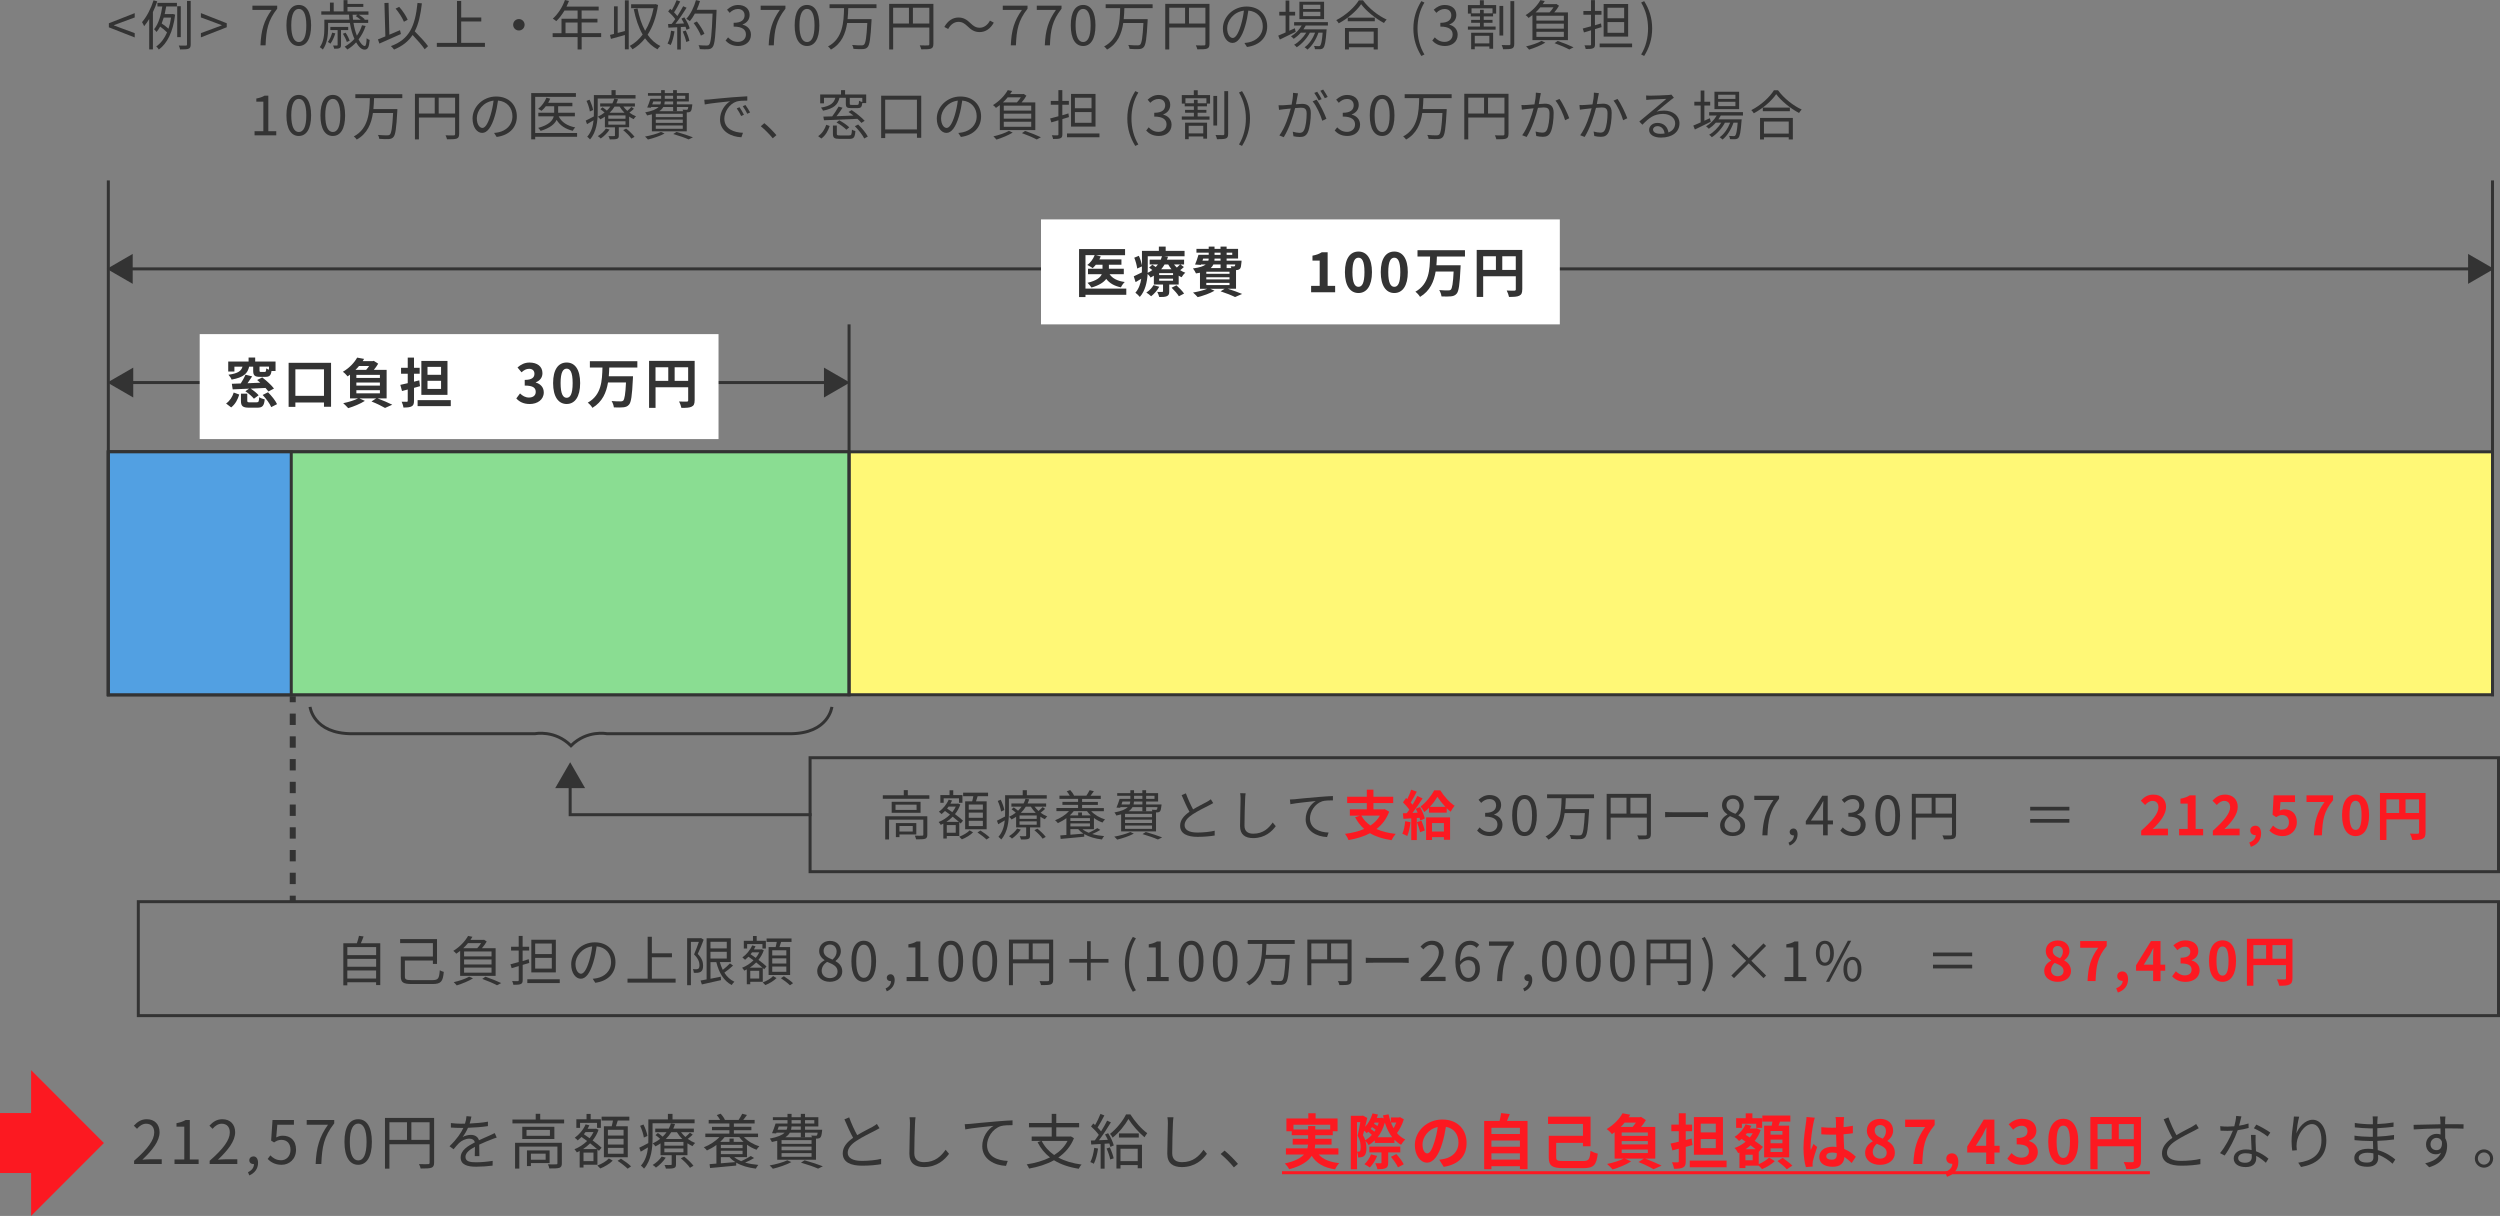 <?xml version="1.0" encoding="UTF-8"?>
<svg id="Layer_2" data-name="Layer 2" xmlns="http://www.w3.org/2000/svg" viewBox="0 0 833.62 405.44">
  <rect x="0" y="0" width="833.62" height="405.44" fill="#808080" stroke="none"/>
  <defs>
    <style>
      .cls-1, .cls-2, .cls-3, .cls-4 {
        stroke: #333;
      }

      .cls-1, .cls-2, .cls-3, .cls-4, .cls-5 {
        stroke-miterlimit: 10;
      }

      .cls-1, .cls-3 {
        stroke-width: 2px;
      }

      .cls-1, .cls-3, .cls-4, .cls-5 {
        fill: none;
      }

      .cls-2, .cls-6 {
        fill: #52a0e2;
      }

      .cls-7 {
        fill: #fff876;
      }

      .cls-7, .cls-6, .cls-8, .cls-9, .cls-10, .cls-11 {
        stroke-width: 0px;
      }

      .cls-3 {
        stroke-dasharray: 0 0 3.79 3.79;
      }

      .cls-8 {
        fill: #fc1921;
      }

      .cls-9 {
        fill: #8add92;
      }

      .cls-10 {
        fill: #333;
      }

      .cls-5 {
        stroke: #fc1921;
        stroke-width: 20px;
      }

      .cls-11 {
        fill: #fff;
      }
    </style>
  </defs>
  <g id="content">
    <g>
      <g>
        <path class="cls-10" d="M90.56,3.31h-6.39v-1.42h8.26v1.01c-3.1,3.96-3.67,7.04-3.87,12.21h-1.71c.22-5,1.13-8.19,3.71-11.79Z"/>
        <path class="cls-10" d="M95.51,8.46c0-4.59,1.6-6.81,4.12-6.81s4.11,2.23,4.11,6.81-1.6,6.88-4.11,6.88-4.12-2.29-4.12-6.88ZM102.14,8.46c0-3.85-1.01-5.49-2.5-5.49s-2.52,1.64-2.52,5.49,1.01,5.56,2.52,5.56,2.5-1.67,2.5-5.56Z"/>
        <path class="cls-10" d="M121.92,8.66c-.56,1.71-1.37,3.21-2.36,4.48.7,1.39,1.46,2.2,2.07,2.2.38,0,.56-.77.63-2.59.29.25.68.47,1.01.58-.2,2.5-.65,3.22-1.73,3.22-.95,0-1.94-.92-2.79-2.43-.86.94-1.85,1.75-2.93,2.39-.18-.25-.63-.72-.9-.94,1.22-.68,2.32-1.57,3.26-2.59-.65-1.5-1.19-3.35-1.51-5.33h-7.27v1.94c0,2.05-.29,4.95-1.75,6.93-.22-.23-.74-.63-1.01-.79,1.33-1.82,1.51-4.32,1.51-6.16v-3.01h8.37c-.07-.54-.13-1.1-.14-1.66h-9.24v-1.12h2.88V.86h1.26v2.94h3.28V.05h1.31v1.26h5.28v1.01h-5.28v1.48h6.99v1.12h-3.24c.76.45,1.58,1.06,2,1.48l-.18.18h1.33v1.08h-4.9c.25,1.6.67,3.04,1.13,4.25.74-1.04,1.31-2.21,1.71-3.49l1.21.25ZM111.8,11.13c-.36,1.26-.99,2.57-1.62,3.44-.2-.18-.63-.45-.86-.58.63-.81,1.13-1.95,1.44-3.1l1.04.23ZM113.71,10.03v4.95c0,.58-.09.88-.49,1.06-.38.2-.97.21-1.78.21-.05-.34-.22-.76-.38-1.06.63.02,1.13.02,1.3,0,.18-.02.22-.05.22-.21v-4.95h-2.43v-1.04h5.96v1.04h-2.4ZM115.65,13.99c-.22-.74-.76-1.87-1.31-2.74l.9-.34c.58.83,1.13,1.98,1.35,2.68l-.94.4ZM117.58,4.92c.04.56.07,1.12.14,1.66h2.56c-.49-.41-1.12-.86-1.66-1.21l.58-.45h-1.62Z"/>
        <path class="cls-10" d="M133.69,11.34c-2.48,1.13-5.2,2.32-7.18,3.19l-.49-1.39c.7-.27,1.55-.61,2.48-1.01l-.31-11.13,1.37-.05.27,10.62c1.15-.49,2.36-1.01,3.55-1.51l.31,1.28ZM141.61,16.42c-.83-1.24-2.5-3.13-4.03-4.75-1.4,2.12-3.37,3.69-6.18,4.86-.18-.27-.74-.88-1.06-1.15,6.18-2.27,8.08-6.63,8.88-14.4l1.46.14c-.43,3.85-1.12,6.91-2.38,9.33,1.6,1.62,3.51,3.62,4.43,4.95l-1.12,1.03ZM134.68,7.26c-.49-1.24-1.64-3.08-2.77-4.39l1.19-.59c1.19,1.31,2.34,3.08,2.84,4.3l-1.26.68Z"/>
        <path class="cls-10" d="M161.7,14.3v1.33h-16.04v-1.33h6.72V.32h1.4v5.51h6.7v1.33h-6.7v7.13h7.92Z"/>
        <path class="cls-10" d="M174.93,8.26c0,1.06-.85,1.91-1.91,1.91s-1.91-.85-1.91-1.91.85-1.91,1.91-1.91,1.91.85,1.91,1.91Z"/>
        <path class="cls-10" d="M200.47,12.37h-6.52v4.12h-1.35v-4.12h-8.32v-1.3h2.95v-4.82h5.37v-2.74h-4.38c-.81,1.39-1.76,2.61-2.74,3.55-.25-.22-.81-.67-1.15-.85,1.69-1.48,3.21-3.8,4.05-6.21l1.35.32c-.25.63-.54,1.28-.83,1.89h10.73v1.29h-5.69v2.74h5.28v1.26h-5.28v3.56h6.52v1.3ZM192.6,11.07v-3.56h-4.03v3.56h4.03Z"/>
        <path class="cls-10" d="M208.37.11h1.28v16.35h-1.28v-4.79c-1.66.47-3.31.94-4.65,1.3l-.32-1.33c.4-.09.85-.2,1.33-.32V2.12h1.24v8.86c.76-.2,1.57-.41,2.4-.63V.11ZM219.43,1.64c-.59,4.09-1.82,7.38-3.48,9.94,1.12,1.62,2.52,2.92,4.25,3.76-.31.23-.76.76-.97,1.12-1.66-.9-3.02-2.14-4.14-3.69-1.22,1.57-2.65,2.79-4.2,3.67-.2-.32-.58-.88-.92-1.12,1.58-.83,3.06-2.12,4.32-3.8-1.37-2.34-2.3-5.22-2.97-8.46l1.26-.23c.54,2.79,1.37,5.33,2.54,7.44,1.28-2.07,2.25-4.61,2.81-7.53h-7.49v-1.31h7.87l.23-.07.88.29Z"/>
        <path class="cls-10" d="M224.91,10.46c-.25,1.69-.68,3.42-1.28,4.57-.22-.16-.76-.41-1.04-.5.59-1.1.97-2.7,1.17-4.29l1.15.22ZM228.21,5.8c.74,1.15,1.53,2.68,1.78,3.66l-1.06.5c-.07-.31-.18-.65-.34-1.03l-1.57.09v7.49h-1.21v-7.42l-2.94.14-.11-1.21c.36,0,.77-.02,1.19-.04.4-.47.81-1.01,1.21-1.6-.56-.81-1.51-1.82-2.36-2.57l.68-.88c.18.14.36.31.54.47.59-1.01,1.22-2.36,1.6-3.35l1.19.45c-.61,1.21-1.37,2.65-2.05,3.62.43.43.81.86,1.1,1.24.74-1.13,1.42-2.3,1.93-3.28l1.15.5c-1.04,1.69-2.48,3.82-3.73,5.37.9-.04,1.89-.09,2.88-.13-.27-.56-.58-1.12-.88-1.6l.99-.43ZM228.67,10.17c.52,1.1,1.04,2.52,1.21,3.46l-1.06.36c-.16-.94-.67-2.38-1.15-3.49l1.01-.32ZM238.92,3.96c-.32,8.07-.58,10.86-1.31,11.74-.41.52-.81.65-1.49.72-.59.05-1.69.04-2.77-.04-.04-.38-.18-.96-.43-1.31,1.21.11,2.3.11,2.75.11.34,0,.58-.04.77-.27.59-.61.9-3.35,1.17-10.37h-5.91c-.5.95-1.08,1.82-1.67,2.52-.25-.22-.85-.61-1.17-.79,1.39-1.49,2.54-3.85,3.21-6.23l1.35.31c-.31,1.01-.67,2-1.1,2.93h6.61v.68ZM233.72,11.88c-.41-1.1-1.42-2.88-2.43-4.2l1.08-.52c1.01,1.26,2.09,2.97,2.52,4.11l-1.17.61Z"/>
        <path class="cls-10" d="M241.94,13.54l.83-1.08c.77.81,1.78,1.51,3.28,1.51s2.68-.94,2.68-2.47-1.06-2.63-4.1-2.63v-1.26c2.72,0,3.65-1.1,3.65-2.52,0-1.26-.86-2.09-2.23-2.09-1.06,0-2,.52-2.74,1.28l-.88-1.04c.99-.92,2.16-1.58,3.69-1.58,2.21,0,3.84,1.22,3.84,3.31,0,1.6-.95,2.67-2.34,3.19v.07c1.55.36,2.79,1.55,2.79,3.35,0,2.36-1.89,3.76-4.23,3.76-2.07,0-3.37-.86-4.23-1.8Z"/>
        <path class="cls-10" d="M260.03,3.31h-6.39v-1.42h8.26v1.01c-3.1,3.96-3.67,7.04-3.87,12.21h-1.71c.22-5,1.13-8.19,3.71-11.79Z"/>
        <path class="cls-10" d="M264.98,8.46c0-4.59,1.6-6.81,4.12-6.81s4.11,2.23,4.11,6.81-1.6,6.88-4.11,6.88-4.12-2.29-4.12-6.88ZM271.6,8.46c0-3.85-1.01-5.49-2.5-5.49s-2.52,1.64-2.52,5.49,1.01,5.56,2.52,5.56,2.5-1.67,2.5-5.56Z"/>
        <path class="cls-10" d="M282.85,2.7c-.04,1.19-.09,2.43-.22,3.67h7.99s0,.47-.02.65c-.32,5.8-.61,7.94-1.31,8.7-.41.45-.85.59-1.53.65-.68.05-1.93.02-3.17-.07-.02-.4-.2-.94-.47-1.31,1.35.14,2.65.14,3.13.14.41,0,.63-.04.85-.23.54-.49.85-2.47,1.1-7.22h-6.73c-.52,3.53-1.85,6.88-5.4,8.86-.22-.36-.61-.79-.97-1.04,4.99-2.65,5.24-8.19,5.35-12.78h-4.84v-1.3h15.66v1.3h-9.42Z"/>
        <path class="cls-10" d="M311.23,14.69c0,.87-.22,1.3-.83,1.53-.59.22-1.6.23-3.21.23-.07-.36-.31-.97-.5-1.33,1.22.05,2.4.04,2.74.02.32,0,.45-.11.45-.45v-5.51h-12.06v7.31h-1.33V1.28h14.75v13.41ZM297.81,7.85h5.28V2.57h-5.28v5.28ZM309.88,7.85V2.57h-5.47v5.28h5.47Z"/>
        <path class="cls-10" d="M319.57,7.29c-1.42,0-2.66.96-3.4,2.38l-1.28-.68c1.13-2.05,2.79-3.15,4.7-3.15,1.64,0,2.79.67,4.05,1.93.97.92,1.76,1.48,3.06,1.48,1.42,0,2.66-.96,3.4-2.38l1.28.68c-1.13,2.05-2.79,3.15-4.7,3.15-1.64,0-2.79-.67-4.05-1.93-.97-.92-1.75-1.48-3.06-1.48Z"/>
        <path class="cls-10" d="M340.76,3.31h-6.39v-1.42h8.26v1.01c-3.1,3.96-3.67,7.04-3.87,12.21h-1.71c.22-5,1.13-8.19,3.71-11.79Z"/>
        <path class="cls-10" d="M352.1,3.31h-6.39v-1.42h8.26v1.01c-3.1,3.96-3.67,7.04-3.87,12.21h-1.71c.22-5,1.13-8.19,3.71-11.79Z"/>
        <path class="cls-10" d="M357.05,8.46c0-4.59,1.6-6.81,4.12-6.81s4.11,2.23,4.11,6.81-1.6,6.88-4.11,6.88-4.12-2.29-4.12-6.88ZM363.67,8.46c0-3.85-1.01-5.49-2.5-5.49s-2.52,1.64-2.52,5.49,1.01,5.56,2.52,5.56,2.5-1.67,2.5-5.56Z"/>
        <path class="cls-10" d="M374.92,2.7c-.04,1.19-.09,2.43-.22,3.67h7.99s0,.47-.02.65c-.32,5.8-.61,7.94-1.31,8.7-.41.45-.85.59-1.53.65-.68.05-1.93.02-3.17-.07-.02-.4-.2-.94-.47-1.31,1.35.14,2.65.14,3.13.14.41,0,.63-.04.85-.23.54-.49.85-2.47,1.1-7.22h-6.73c-.52,3.53-1.85,6.88-5.4,8.86-.22-.36-.61-.79-.97-1.04,4.99-2.65,5.24-8.19,5.35-12.78h-4.84v-1.3h15.66v1.3h-9.42Z"/>
        <path class="cls-10" d="M403.29,14.69c0,.87-.22,1.3-.83,1.53-.59.22-1.6.23-3.21.23-.07-.36-.31-.97-.5-1.33,1.22.05,2.4.04,2.74.02.32,0,.45-.11.45-.45v-5.51h-12.06v7.31h-1.33V1.28h14.75v13.41ZM389.88,7.85h5.28V2.57h-5.28v5.28ZM401.94,7.85V2.57h-5.47v5.28h5.47Z"/>
        <path class="cls-10" d="M415.8,15.66l-.85-1.33c.58-.05,1.13-.14,1.55-.23,2.3-.52,4.57-2.23,4.57-5.35,0-2.72-1.75-4.97-4.81-5.22-.23,1.67-.58,3.51-1.08,5.19-1.1,3.71-2.52,5.6-4.2,5.6s-3.21-1.84-3.21-4.81c0-3.91,3.48-7.33,7.87-7.33s6.9,2.97,6.9,6.63-2.48,6.3-6.75,6.86ZM411.05,12.66c.85,0,1.8-1.21,2.72-4.25.45-1.49.81-3.21,1.01-4.86-3.46.43-5.58,3.38-5.58,5.83,0,2.27,1.04,3.28,1.85,3.28Z"/>
        <path class="cls-10" d="M432.04,10.6c-1.82.92-3.78,1.87-5.29,2.59l-.52-1.31c.68-.29,1.53-.65,2.45-1.06v-5.63h-2.11v-1.26h2.11V.18h1.24v3.75h1.94v1.26h-1.94v5.06l1.84-.83.29,1.19ZM435.39,8.53c-.23.43-.49.86-.77,1.26h7.74s-.02.36-.05.54c-.27,3.71-.56,5.11-1.06,5.64-.27.31-.59.4-1.01.45-.4.02-1.06.02-1.78-.02,0-.32-.13-.81-.31-1.08.67.05,1.26.07,1.53.07.25,0,.41-.02.54-.2.31-.32.58-1.46.81-4.29h-1.4c-.72,2.14-2.12,4.47-3.67,5.64-.22-.27-.63-.58-.95-.78,1.46-.97,2.77-2.92,3.51-4.86h-1.75c-.95,1.86-2.72,3.82-4.38,4.86-.2-.29-.56-.61-.88-.83,1.49-.81,3.08-2.43,4.05-4.03h-1.82c-.72.81-1.53,1.51-2.34,2.05-.18-.22-.65-.65-.92-.83,1.42-.85,2.72-2.12,3.56-3.6h-2.52v-1.13h11.27v1.13h-7.4ZM441.51,6.39h-8.23V.58h8.23v5.81ZM440.27,1.58h-5.76v1.42h5.76v-1.42ZM440.27,3.94h-5.76v1.44h5.76v-1.44Z"/>
        <path class="cls-10" d="M454.47.09c1.91,2.65,5.08,5.15,7.9,6.43-.32.31-.65.77-.88,1.15-2.79-1.46-5.94-3.98-7.62-6.28-1.48,2.2-4.39,4.75-7.47,6.39-.16-.31-.52-.77-.83-1.06,3.13-1.58,6.14-4.32,7.54-6.62h1.35ZM448.47,9.33h10.95v7.17h-1.37v-.74h-8.26v.74h-1.31v-7.17ZM458.43,5.89v1.19h-9.02v-1.19h9.02ZM449.79,10.53v4.01h8.26v-4.01h-8.26Z"/>
        <path class="cls-10" d="M471.29,9.51c0-3.53.99-6.45,2.65-9.13l1.03.47c-1.57,2.57-2.3,5.6-2.3,8.66s.74,6.1,2.3,8.66l-1.03.49c-1.66-2.7-2.65-5.6-2.65-9.15Z"/>
        <path class="cls-10" d="M477.59,13.54l.83-1.08c.77.81,1.78,1.51,3.28,1.51s2.68-.94,2.68-2.47-1.06-2.63-4.1-2.63v-1.26c2.72,0,3.65-1.1,3.65-2.52,0-1.26-.86-2.09-2.23-2.09-1.06,0-2,.52-2.74,1.28l-.88-1.04c.99-.92,2.16-1.58,3.69-1.58,2.21,0,3.84,1.22,3.84,3.31,0,1.6-.95,2.67-2.34,3.19v.07c1.55.36,2.79,1.55,2.79,3.35,0,2.36-1.89,3.76-4.23,3.76-2.07,0-3.37-.86-4.23-1.8Z"/>
        <path class="cls-10" d="M494.79,1.69h4.1v2.85h-1.03v.92h-3.11v1.17h2.92v.97h-2.92v1.24h3.96v1.06h-9.24v-1.06h4.03v-1.24h-2.94v-.97h2.94v-1.17h-3.06v-.92h-.97V1.69h4V.09h1.31v1.6ZM490.55,10.91h7.33v5.33h-1.26v-.74h-4.86v.92h-1.21v-5.51ZM497.67,2.77h-6.99v1.67h2.83v-1.17h1.24v1.17h2.92v-1.67ZM491.76,11.94v2.54h4.86v-2.54h-4.86ZM501.25,11.85h-1.26V1.98h1.26v9.87ZM504.92.38v14.24c0,.92-.2,1.31-.76,1.55-.56.22-1.58.25-2.95.25-.07-.38-.27-1.01-.49-1.4,1.12.05,2.18.04,2.52.04.29-.02.4-.11.4-.41V.38h1.28Z"/>
        <path class="cls-10" d="M511,5.04c-.41.32-.85.63-1.3.94-.22-.29-.67-.74-.99-.94,2.32-1.42,4.03-3.38,4.93-4.99l1.46.29c-.22.34-.43.68-.67,1.03h4.32l.2-.05.9.59c-.4.74-.99,1.53-1.6,2.23h4.57v9.24h-11.83V5.04ZM515.29,14.21c-1.44.9-3.67,1.8-5.42,2.34-.22-.27-.7-.83-1.01-1.08,1.78-.4,3.91-1.1,5.15-1.84l1.28.58ZM513.61,2.45c-.47.58-.99,1.15-1.58,1.69h4.66c.49-.49.95-1.12,1.31-1.69h-4.39ZM521.46,5.24h-9.15v1.64h9.15v-1.64ZM521.46,7.9h-9.15v1.67h9.15v-1.67ZM521.46,10.6h-9.15v1.69h9.15v-1.69ZM519.41,13.65c1.91.65,4,1.5,5.28,2.12l-1.4.74c-1.12-.61-3.02-1.44-4.92-2.12l1.04-.74Z"/>
        <path class="cls-10" d="M534.06,9.04c-.74.23-1.48.47-2.21.67v5.08c0,.76-.18,1.12-.67,1.31-.45.22-1.19.25-2.43.25-.05-.34-.23-.88-.41-1.24.86.04,1.64.02,1.85.02.25,0,.34-.09.34-.34v-4.68l-2.36.7-.4-1.3c.76-.18,1.71-.45,2.75-.74v-3.85h-2.54v-1.26h2.54V.05h1.31v3.6h2.18v1.26h-2.18v3.51c.67-.2,1.35-.41,2.03-.61l.18,1.22ZM544.22,14.51v1.26h-10.82v-1.26h10.82ZM542.9,12.21h-8.17V1.33h8.17v10.88ZM541.57,2.59h-5.55v3.51h5.55v-3.51ZM541.57,7.36h-5.55v3.58h5.55v-3.58Z"/>
        <path class="cls-10" d="M547.24,18.17c1.55-2.56,2.3-5.6,2.3-8.66s-.76-6.09-2.3-8.66l1.01-.47c1.67,2.68,2.66,5.6,2.66,9.13s-.99,6.45-2.66,9.15l-1.01-.49Z"/>
        <path class="cls-10" d="M84.87,43.74h2.94v-9.85h-2.34v-1.04c1.17-.21,2.02-.52,2.74-.95h1.26v11.85h2.65v1.37h-7.24v-1.37Z"/>
        <path class="cls-10" d="M95.51,38.46c0-4.59,1.6-6.81,4.12-6.81s4.11,2.23,4.11,6.81-1.6,6.88-4.11,6.88-4.12-2.29-4.12-6.88ZM102.14,38.46c0-3.85-1.01-5.49-2.5-5.49s-2.52,1.64-2.52,5.49,1.01,5.56,2.52,5.56,2.5-1.67,2.5-5.56Z"/>
        <path class="cls-10" d="M106.85,38.46c0-4.59,1.6-6.81,4.12-6.81s4.11,2.23,4.11,6.81-1.6,6.88-4.11,6.88-4.12-2.29-4.12-6.88ZM113.48,38.46c0-3.85-1.01-5.49-2.5-5.49s-2.52,1.64-2.52,5.49,1.01,5.56,2.52,5.56,2.5-1.67,2.5-5.56Z"/>
        <path class="cls-10" d="M124.73,32.7c-.04,1.19-.09,2.43-.22,3.67h7.99s0,.47-.02.65c-.32,5.8-.61,7.94-1.31,8.7-.41.45-.85.59-1.53.65-.68.05-1.93.02-3.17-.07-.02-.4-.2-.94-.47-1.31,1.35.14,2.65.14,3.13.14.41,0,.63-.04.85-.23.54-.49.85-2.47,1.1-7.22h-6.73c-.52,3.53-1.85,6.88-5.4,8.86-.22-.36-.61-.79-.97-1.04,4.99-2.65,5.24-8.19,5.35-12.78h-4.84v-1.3h15.66v1.3h-9.42Z"/>
        <path class="cls-10" d="M153.1,44.69c0,.87-.22,1.3-.83,1.53-.59.22-1.6.23-3.21.23-.07-.36-.31-.97-.5-1.33,1.22.05,2.4.04,2.74.02.32,0,.45-.11.45-.45v-5.51h-12.06v7.31h-1.33v-15.21h14.75v13.41ZM139.68,37.85h5.28v-5.28h-5.28v5.28ZM151.75,37.85v-5.28h-5.47v5.28h5.47Z"/>
        <path class="cls-10" d="M165.6,45.66l-.85-1.33c.58-.05,1.13-.14,1.55-.23,2.3-.52,4.57-2.23,4.57-5.35,0-2.72-1.75-4.97-4.81-5.22-.23,1.67-.58,3.51-1.08,5.19-1.1,3.71-2.52,5.6-4.2,5.6s-3.21-1.84-3.21-4.81c0-3.91,3.48-7.33,7.87-7.33s6.9,2.97,6.9,6.63-2.48,6.3-6.75,6.86ZM160.85,42.66c.85,0,1.8-1.21,2.72-4.25.45-1.49.81-3.21,1.01-4.86-3.46.43-5.58,3.38-5.58,5.83,0,2.27,1.04,3.28,1.85,3.28Z"/>
        <path class="cls-10" d="M192.43,45.61h-13.97v.85h-1.33v-15.43h14.91v1.28h-13.58v12.04h13.97v1.26ZM186.3,38.79c.94,1.94,2.84,3.19,5.51,3.69-.29.27-.65.78-.83,1.13-2.47-.59-4.27-1.78-5.38-3.64-.65,1.39-2.14,2.7-5.33,3.67-.18-.29-.54-.76-.81-.99,3.67-1.01,4.84-2.49,5.19-3.87h-5.15v-1.19h5.29v-2.16h-2.79c-.45.59-.94,1.12-1.44,1.53-.23-.2-.81-.5-1.1-.67,1.15-.9,2.18-2.27,2.74-3.71l1.26.31c-.18.47-.41.94-.67,1.39h8.07v1.15h-4.75v2.16h5.58v1.19h-5.38Z"/>
        <path class="cls-10" d="M199.3,32.86v4.61c0,2.74-.36,6.55-2.56,9.02-.2-.25-.67-.72-.94-.9,1.39-1.55,1.93-3.55,2.12-5.47-.74.45-1.48.88-2.18,1.28l-.43-1.19c.7-.32,1.66-.83,2.7-1.39.02-.47.02-.92.02-1.35v-5.76h5.87v-1.66h1.39v1.66h6.63v1.15h-12.62ZM196.69,37.17c-.13-.92-.58-2.39-1.12-3.53l1.01-.4c.54,1.12,1.06,2.54,1.19,3.44l-1.08.49ZM211.36,36.28c-.45.45-1.01.92-1.49,1.28.7.52,1.46.94,2.21,1.22-.25.23-.61.65-.79.95-.5-.23-1.03-.52-1.51-.85v3.56h-3.44v2.74c0,.63-.13.94-.61,1.12-.5.18-1.24.18-2.41.18-.05-.32-.25-.77-.43-1.1.88.04,1.64.02,1.87,0,.25,0,.29-.04.29-.23v-2.7h-3.35v-3.55c-.47.32-.97.63-1.53.9-.18-.31-.54-.7-.83-.88.85-.4,1.6-.86,2.25-1.39-.41-.38-.94-.81-1.4-1.12l.72-.63c.47.31,1.01.72,1.44,1.1.45-.43.85-.88,1.17-1.35h-3.4v-1.06h4.07c.27-.52.49-1.04.63-1.55l1.24.16c-.14.47-.32.94-.54,1.39h6.19v1.06h-3.85c.38.5.81.99,1.31,1.44.49-.41,1.04-.94,1.37-1.3l.83.59ZM203.26,43.2c-.72,1.13-1.87,2.25-2.94,2.99-.2-.23-.68-.63-.99-.79,1.06-.65,2.11-1.58,2.7-2.54l1.22.34ZM208.57,38.48h-5.73v1.12h5.73v-1.12ZM208.57,40.44h-5.73v1.13h5.73v-1.13ZM208.23,37.6c-.63-.63-1.19-1.33-1.62-2.05h-1.69c-.43.72-.97,1.4-1.64,2.05h4.95ZM208.79,42.87c1.01.79,2.21,1.96,2.79,2.75l-1.04.61c-.52-.81-1.73-2-2.74-2.84l.99-.52Z"/>
        <path class="cls-10" d="M221.6,44.53c-1.48.81-3.75,1.57-5.55,2-.22-.25-.67-.76-.97-.99,1.85-.34,4.02-.92,5.31-1.55l1.21.54ZM217.37,38.12c-.49.13-1.01.25-1.6.38-.13-.29-.4-.79-.63-1.03,2.38-.45,3.71-1.04,4.45-1.78h-2.45l-.09.23-1.24-.07c.38-.81.76-1.95,1.06-2.9h3.58v-1.03h-4.39v-.88h4.39v-.99h1.22v.99h2.77v-.99h1.26v.99h4v2.79h-4v.97h5.15s-.02.27-.04.43c-.13,1.1-.23,1.62-.52,1.91-.22.22-.5.31-.86.32h-.43v6.34h-11.63v-5.69ZM217.48,34.81h2.7c.14-.31.22-.63.23-.97h-2.59l-.34.97ZM227.67,37.94h-9v1.12h9v-1.12ZM227.67,39.88h-9v1.1h9v-1.1ZM227.67,41.83h-9v1.12h9v-1.12ZM225.71,35.69v1.35h-1.26v-1.35h-3.29c-.27.5-.7.97-1.35,1.39h7.99c-.05-.18-.13-.38-.2-.52.56.04,1.06.05,1.24.05.22,0,.32-.02.43-.09.09-.11.16-.36.23-.83h-3.8ZM224.45,33.83h-2.79c-.02.34-.07.67-.14.97h2.94v-.97ZM221.67,32.95h2.77v-1.03h-2.77v1.03ZM225.58,43.99c1.98.54,4.14,1.28,5.47,1.8l-1.42.7c-1.15-.52-3.12-1.21-5.13-1.8l1.08-.7ZM225.71,31.93v1.03h2.79v-1.03h-2.79Z"/>
        <path class="cls-10" d="M236.43,33.17c1.17-.12,4.57-.47,7.89-.74,1.96-.16,3.66-.27,4.86-.32v1.44c-1.03,0-2.61.02-3.53.29-2.56.83-4.12,3.57-4.12,5.71,0,3.51,3.28,4.63,6.21,4.73l-.52,1.49c-3.33-.12-7.13-1.91-7.13-5.92,0-2.81,1.71-5.09,3.37-6.08-1.93.22-6.52.65-8.46,1.06l-.16-1.57c.68-.02,1.26-.05,1.6-.09ZM248.06,38.26l-.92.43c-.41-.86-.94-1.8-1.48-2.54l.92-.4c.41.59,1.1,1.71,1.48,2.5ZM250.12,37.49l-.94.45c-.43-.88-.95-1.76-1.51-2.52l.88-.41c.43.59,1.15,1.69,1.57,2.49Z"/>
        <path class="cls-10" d="M253.69,42.1l1.17-1.03c1.3,1.04,2.92,2.68,4.03,4l-1.22,1.04c-1.15-1.42-2.7-2.97-3.98-4.01Z"/>
        <path class="cls-10" d="M272.81,45.39c1.35-.87,2.25-2.38,2.7-3.78l1.15.4c-.52,1.55-1.35,3.17-2.79,4.18l-1.06-.79ZM274.75,34.46h-1.26v-2.95h6.95v-1.46h1.35v1.46h7.04v2.86h-1.3c-.14,1.35-.52,1.69-1.55,1.69h-2.14c-1.44,0-1.8-.31-1.8-1.5v-1.94h-2.12c-.52,2.25-1.85,3.58-5.49,4.29-.11-.31-.43-.78-.68-1.03,3.22-.52,4.32-1.57,4.79-3.26h-3.78v1.84ZM287.25,41c-.32-.4-.79-.88-1.35-1.37-4.03.18-8.32.36-11.15.47l-.2-1.21c.85-.02,1.85-.05,2.95-.09.74-.97,1.6-2.29,2.12-3.26l1.33.38c-.61.95-1.33,1.98-2.02,2.83,1.78-.05,3.73-.13,5.65-.22-.54-.43-1.12-.85-1.64-1.19l1.04-.63c1.53,1.03,3.42,2.52,4.34,3.58l-1.1.7ZM283.13,45.16c.76,0,.88-.23.95-1.95.27.23.81.41,1.15.49-.16,2.11-.54,2.61-1.98,2.61h-3.28c-1.78,0-2.23-.34-2.23-1.67v-2.77h1.3v2.75c0,.47.16.54,1.04.54h3.04ZM279.85,40.12c1.19.63,2.61,1.6,3.33,2.34l-.97.79c-.68-.74-2.09-1.77-3.28-2.41l.92-.72ZM287.52,32.63h-4.16v1.94c0,.36.09.41.65.41h1.84c.45,0,.54-.16.58-1.39.25.18.74.34,1.1.43v-1.4ZM286.15,41.52c1.26,1.19,2.63,2.86,3.22,4.01l-1.19.65c-.54-1.13-1.89-2.86-3.13-4.1l1.1-.56Z"/>
        <path class="cls-10" d="M307.18,31.91v14.04h-1.42v-1.44h-10.59v1.53h-1.35v-14.13h13.36ZM305.75,43.16v-9.92h-10.59v9.92h10.59Z"/>
        <path class="cls-10" d="M320.4,45.66l-.85-1.33c.58-.05,1.13-.14,1.55-.23,2.3-.52,4.57-2.23,4.57-5.35,0-2.72-1.75-4.97-4.81-5.22-.23,1.67-.58,3.51-1.08,5.19-1.1,3.71-2.52,5.6-4.2,5.6s-3.21-1.84-3.21-4.81c0-3.91,3.48-7.33,7.87-7.33s6.9,2.97,6.9,6.63-2.48,6.3-6.75,6.86ZM315.65,42.66c.85,0,1.8-1.21,2.72-4.25.45-1.49.81-3.21,1.01-4.86-3.46.43-5.58,3.38-5.58,5.83,0,2.27,1.04,3.28,1.85,3.28Z"/>
        <path class="cls-10" d="M333.4,35.04c-.41.32-.85.63-1.3.94-.22-.29-.67-.74-.99-.94,2.32-1.42,4.03-3.38,4.93-4.99l1.46.29c-.22.34-.43.68-.67,1.03h4.32l.2-.05.9.59c-.4.74-.99,1.53-1.6,2.23h4.57v9.24h-11.83v-8.34ZM337.68,44.21c-1.44.9-3.67,1.8-5.42,2.34-.22-.27-.7-.83-1.01-1.08,1.78-.4,3.91-1.1,5.15-1.84l1.28.58ZM336.01,32.45c-.47.58-.99,1.15-1.58,1.69h4.66c.49-.49.95-1.12,1.31-1.69h-4.39ZM343.86,35.24h-9.15v1.64h9.15v-1.64ZM343.86,37.9h-9.15v1.67h9.15v-1.67ZM343.86,40.6h-9.15v1.69h9.15v-1.69ZM341.81,43.65c1.91.65,4,1.5,5.28,2.12l-1.4.74c-1.12-.61-3.02-1.44-4.92-2.12l1.04-.74Z"/>
        <path class="cls-10" d="M356.46,39.04c-.74.23-1.48.47-2.21.67v5.08c0,.76-.18,1.12-.67,1.31-.45.22-1.19.25-2.43.25-.05-.34-.23-.88-.41-1.24.86.04,1.64.02,1.85.02.25,0,.34-.09.34-.34v-4.68l-2.36.7-.4-1.3c.76-.18,1.71-.45,2.75-.74v-3.85h-2.54v-1.26h2.54v-3.6h1.31v3.6h2.18v1.26h-2.18v3.51c.67-.2,1.35-.41,2.03-.61l.18,1.22ZM366.61,44.51v1.26h-10.82v-1.26h10.82ZM365.3,42.21h-8.17v-10.88h8.17v10.88ZM363.97,32.59h-5.55v3.51h5.55v-3.51ZM363.97,37.36h-5.55v3.58h5.55v-3.58Z"/>
        <path class="cls-10" d="M375.9,39.51c0-3.53.99-6.45,2.65-9.13l1.03.47c-1.57,2.57-2.3,5.6-2.3,8.66s.74,6.1,2.3,8.66l-1.03.49c-1.66-2.7-2.65-5.6-2.65-9.15Z"/>
        <path class="cls-10" d="M382.19,43.54l.83-1.08c.77.81,1.78,1.51,3.28,1.51s2.68-.94,2.68-2.47-1.06-2.63-4.1-2.63v-1.26c2.72,0,3.65-1.1,3.65-2.52,0-1.26-.86-2.09-2.23-2.09-1.06,0-2,.52-2.74,1.28l-.88-1.04c.99-.92,2.16-1.58,3.69-1.58,2.21,0,3.84,1.22,3.84,3.31,0,1.6-.95,2.67-2.34,3.19v.07c1.55.36,2.79,1.55,2.79,3.35,0,2.36-1.89,3.76-4.23,3.76-2.07,0-3.37-.86-4.23-1.8Z"/>
        <path class="cls-10" d="M399.39,31.69h4.1v2.85h-1.03v.92h-3.11v1.17h2.92v.97h-2.92v1.24h3.96v1.06h-9.24v-1.06h4.03v-1.24h-2.94v-.97h2.94v-1.17h-3.06v-.92h-.97v-2.85h4v-1.6h1.31v1.6ZM395.16,40.91h7.33v5.33h-1.26v-.74h-4.86v.92h-1.21v-5.51ZM402.27,32.77h-6.99v1.67h2.83v-1.17h1.24v1.17h2.92v-1.67ZM396.36,41.94v2.54h4.86v-2.54h-4.86ZM405.85,41.85h-1.26v-9.87h1.26v9.87ZM409.52,30.38v14.24c0,.92-.2,1.31-.76,1.55-.56.22-1.58.25-2.95.25-.07-.38-.27-1.01-.49-1.4,1.12.05,2.18.04,2.52.04.29-.02.4-.11.4-.41v-14.26h1.28Z"/>
        <path class="cls-10" d="M413.14,48.17c1.55-2.56,2.3-5.6,2.3-8.66s-.76-6.09-2.3-8.66l1.01-.47c1.67,2.68,2.66,5.6,2.66,9.13s-.99,6.45-2.66,9.15l-1.01-.49Z"/>
        <path class="cls-10" d="M432.61,32.2c-.11.52-.27,1.58-.47,2.56.85-.07,1.58-.13,2.02-.13,1.62,0,2.93.61,2.93,3.06,0,2.14-.31,5.01-1.04,6.5-.58,1.21-1.48,1.49-2.63,1.49-.7,0-1.55-.12-2.12-.25l-.23-1.51c.76.23,1.69.38,2.2.38.67,0,1.22-.14,1.58-.94.58-1.21.85-3.56.85-5.51,0-1.64-.76-1.94-1.91-1.94-.43,0-1.15.05-1.93.13-.67,2.57-1.89,6.66-3.8,9.71l-1.46-.59c1.84-2.45,3.19-6.55,3.8-8.97-.95.09-1.82.18-2.29.23-.41.05-1.17.14-1.62.22l-.16-1.55c.58.02,1.04.02,1.62,0,.59-.02,1.64-.11,2.74-.2.27-1.3.47-2.7.47-3.93l1.66.16c-.07.34-.14.72-.2,1.08ZM442.3,39.6l-1.39.67c-.54-1.85-1.94-4.99-3.22-6.46l1.31-.59c1.12,1.46,2.7,4.72,3.29,6.39ZM440.7,33.06l-.99.43c-.36-.72-.97-1.82-1.46-2.5l.97-.4c.45.63,1.1,1.75,1.48,2.47ZM442.72,32.32l-.97.43c-.4-.77-.99-1.8-1.49-2.48l.95-.41c.47.67,1.17,1.8,1.51,2.47Z"/>
        <path class="cls-10" d="M445.05,43.54l.83-1.08c.77.81,1.78,1.51,3.28,1.51s2.68-.94,2.68-2.47-1.06-2.63-4.1-2.63v-1.26c2.72,0,3.65-1.1,3.65-2.52,0-1.26-.86-2.09-2.23-2.09-1.06,0-2,.52-2.74,1.28l-.88-1.04c.99-.92,2.16-1.58,3.69-1.58,2.21,0,3.84,1.22,3.84,3.31,0,1.6-.95,2.67-2.34,3.19v.07c1.55.36,2.79,1.55,2.79,3.35,0,2.36-1.89,3.76-4.23,3.76-2.07,0-3.37-.86-4.23-1.8Z"/>
        <path class="cls-10" d="M456.75,38.46c0-4.59,1.6-6.81,4.12-6.81s4.11,2.23,4.11,6.81-1.6,6.88-4.11,6.88-4.12-2.29-4.12-6.88ZM463.38,38.46c0-3.85-1.01-5.49-2.5-5.49s-2.52,1.64-2.52,5.49,1.01,5.56,2.52,5.56,2.5-1.67,2.5-5.56Z"/>
        <path class="cls-10" d="M474.63,32.7c-.04,1.19-.09,2.43-.22,3.67h7.99s0,.47-.02.65c-.32,5.8-.61,7.94-1.31,8.7-.41.45-.85.59-1.53.65-.68.05-1.93.02-3.17-.07-.02-.4-.2-.94-.47-1.31,1.35.14,2.65.14,3.13.14.41,0,.63-.04.85-.23.54-.49.85-2.47,1.1-7.22h-6.73c-.52,3.53-1.85,6.88-5.4,8.86-.22-.36-.61-.79-.97-1.04,4.99-2.65,5.24-8.19,5.35-12.78h-4.84v-1.3h15.66v1.3h-9.42Z"/>
        <path class="cls-10" d="M503,44.69c0,.87-.22,1.3-.83,1.53-.59.22-1.6.23-3.21.23-.07-.36-.31-.97-.5-1.33,1.22.05,2.4.04,2.74.02.32,0,.45-.11.45-.45v-5.51h-12.06v7.31h-1.33v-15.21h14.75v13.41ZM489.58,37.85h5.28v-5.28h-5.28v5.28ZM501.65,37.85v-5.28h-5.47v5.28h5.47Z"/>
        <path class="cls-10" d="M513.58,32.12c-.11.52-.27,1.58-.47,2.58.85-.07,1.6-.13,2.03-.13,1.6,0,2.92.61,2.92,3.04,0,2.14-.29,5.01-1.04,6.5-.58,1.21-1.46,1.51-2.63,1.51-.68,0-1.55-.13-2.12-.27l-.23-1.49c.76.23,1.71.36,2.21.36.67,0,1.21-.14,1.57-.92.58-1.22.86-3.56.86-5.51,0-1.66-.77-1.96-1.91-1.96-.43,0-1.15.05-1.94.13-.67,2.59-1.89,6.66-3.78,9.71l-1.48-.58c1.84-2.47,3.19-6.57,3.8-8.98-.95.09-1.82.2-2.29.25-.41.05-1.15.14-1.62.22l-.14-1.57c.56.04,1.03.02,1.6,0,.59-.02,1.66-.11,2.74-.2.29-1.3.47-2.7.47-3.92l1.67.18c-.07.32-.14.72-.22,1.06ZM523.28,39.42l-1.4.67c-.52-1.85-1.93-5.02-3.21-6.52l1.31-.59c1.12,1.46,2.68,4.77,3.29,6.45Z"/>
        <path class="cls-10" d="M532.93,32.12c-.11.52-.27,1.58-.47,2.58.85-.07,1.6-.13,2.03-.13,1.6,0,2.92.61,2.92,3.04,0,2.14-.29,5.01-1.04,6.5-.58,1.21-1.46,1.51-2.63,1.51-.68,0-1.55-.13-2.12-.27l-.23-1.49c.76.23,1.71.36,2.21.36.67,0,1.21-.14,1.57-.92.58-1.22.86-3.56.86-5.51,0-1.66-.77-1.96-1.91-1.96-.43,0-1.15.05-1.94.13-.67,2.59-1.89,6.66-3.78,9.71l-1.48-.58c1.84-2.47,3.19-6.57,3.8-8.98-.95.09-1.82.2-2.29.25-.41.05-1.15.14-1.62.22l-.14-1.57c.56.04,1.03.02,1.6,0,.59-.02,1.66-.11,2.74-.2.29-1.3.47-2.7.47-3.92l1.67.18c-.07.32-.14.72-.22,1.06ZM542.63,39.42l-1.4.67c-.52-1.85-1.93-5.02-3.21-6.52l1.31-.59c1.12,1.46,2.68,4.77,3.29,6.45Z"/>
        <path class="cls-10" d="M550.17,31.91c.94,0,5.22-.14,6.18-.23.54-.04.79-.09.97-.14l.83,1.04c-.32.23-.68.47-1.01.74-.9.68-3.35,2.77-4.75,3.94.83-.29,1.69-.38,2.5-.38,2.99,0,5.13,1.8,5.13,4.23,0,2.9-2.38,4.77-6.19,4.77-2.45,0-3.94-1.06-3.94-2.56,0-1.24,1.1-2.34,2.77-2.34,2.25,0,3.46,1.48,3.67,3.19,1.44-.56,2.25-1.6,2.25-3.08,0-1.76-1.69-3.1-4.03-3.1-3.01,0-4.61,1.28-6.9,3.6l-1.03-1.06c1.49-1.22,3.8-3.15,4.84-4.03,1.01-.83,3.26-2.72,4.18-3.53-.95.04-4.56.2-5.51.25-.4.02-.81.05-1.19.11l-.05-1.49c.41.05.92.07,1.28.07ZM553.59,44.62c.52,0,1.01-.04,1.46-.11-.14-1.42-1.04-2.45-2.41-2.45-.81,0-1.44.52-1.44,1.15,0,.87.99,1.4,2.4,1.4Z"/>
        <path class="cls-10" d="M570.44,40.6c-1.82.92-3.78,1.87-5.29,2.59l-.52-1.31c.68-.29,1.53-.65,2.45-1.06v-5.63h-2.11v-1.26h2.11v-3.75h1.24v3.75h1.94v1.26h-1.94v5.06l1.84-.83.29,1.19ZM573.79,38.53c-.23.43-.49.86-.77,1.26h7.74s-.02.36-.05.54c-.27,3.71-.56,5.11-1.06,5.64-.27.31-.59.4-1.01.45-.4.02-1.06.02-1.78-.02,0-.32-.13-.81-.31-1.08.67.05,1.26.07,1.53.07.25,0,.41-.02.54-.2.31-.32.58-1.46.81-4.29h-1.4c-.72,2.14-2.12,4.47-3.67,5.64-.22-.27-.63-.58-.95-.78,1.46-.97,2.77-2.92,3.51-4.86h-1.75c-.95,1.86-2.72,3.82-4.38,4.86-.2-.29-.56-.61-.88-.83,1.49-.81,3.08-2.43,4.05-4.03h-1.82c-.72.81-1.53,1.51-2.34,2.05-.18-.22-.65-.65-.92-.83,1.42-.85,2.72-2.12,3.56-3.6h-2.52v-1.13h11.27v1.13h-7.4ZM579.91,36.39h-8.23v-5.81h8.23v5.81ZM578.67,31.58h-5.76v1.42h5.76v-1.42ZM578.67,33.94h-5.76v1.44h5.76v-1.44Z"/>
        <path class="cls-10" d="M592.87,30.09c1.91,2.65,5.08,5.15,7.9,6.43-.32.31-.65.77-.88,1.15-2.79-1.46-5.94-3.98-7.62-6.28-1.48,2.2-4.39,4.75-7.47,6.39-.16-.31-.52-.77-.83-1.06,3.13-1.58,6.14-4.32,7.54-6.62h1.35ZM586.87,39.33h10.95v7.17h-1.37v-.74h-8.26v.74h-1.31v-7.17ZM596.83,35.89v1.19h-9.02v-1.19h9.02ZM588.19,40.53v4.01h8.26v-4.01h-8.26Z"/>
      </g>
      <g>
        <path class="cls-10" d="M309.89,265.18v1.17h-15.52v-1.17h6.99v-1.71h1.35v1.71h7.18ZM309.21,278.33c0,.72-.16,1.12-.72,1.35-.59.2-1.53.2-3.02.2-.07-.36-.25-.9-.43-1.24,1.15.04,2.16.04,2.48,0,.31,0,.36-.09.36-.34v-4.99h-11.43v6.61h-1.28v-7.74h14.04v6.16ZM306.96,267.36v3.67h-9.63v-3.67h9.63ZM305.63,268.32h-7.02v1.75h7.02v-1.75ZM299.92,278.25v.9h-1.19v-4.7h6.81v3.8h-5.62ZM299.92,275.43v1.84h4.43v-1.84h-4.43Z"/>
        <path class="cls-10" d="M315.7,278.76v.85h-1.15v-4.97c-.29.16-.56.29-.85.41-.16-.29-.49-.72-.72-.95,1.33-.5,2.68-1.37,3.8-2.47-.58-.41-1.15-.83-1.67-1.21-.38.38-.76.72-1.13,1.03-.2-.22-.65-.61-.9-.79,1.35-.96,2.59-2.43,3.26-4.02l1.13.29c-.16.36-.34.7-.54,1.04h2.32l.2-.05.77.34c-.41,1.21-1.03,2.27-1.78,3.21,1.06.79,2.05,1.57,2.68,2.18l-.79.94c-.13-.13-.29-.27-.45-.43v4.61h-4.18ZM314.68,267.69h-1.12v-2.57h3.06v-1.6h1.24v1.6h3.06v2.57h-1.15v-1.49h-5.1v1.49ZM319.77,274.06c-.58-.52-1.31-1.12-2.09-1.73-.65.67-1.39,1.24-2.12,1.73h4.21ZM318.69,275.12h-2.99v2.56h2.99v-2.56ZM316.31,268.95c-.16.22-.32.45-.5.65.56.38,1.13.79,1.73,1.21.47-.58.86-1.19,1.17-1.85h-2.4ZM324.47,277.54c-.9.92-2.43,1.84-3.73,2.34-.22-.23-.59-.63-.88-.88,1.3-.47,2.77-1.35,3.46-2.12l1.15.67ZM324.17,267.2c.14-.54.29-1.15.38-1.71h-3.4v-1.17h8.32v1.17h-3.48c-.18.58-.36,1.19-.54,1.71h3.55v9.31h-7.17v-9.31h2.34ZM327.73,268.26h-4.7v1.73h4.7v-1.73ZM327.73,270.96h-4.7v1.73h4.7v-1.73ZM327.73,273.7h-4.7v1.75h4.7v-1.75ZM326.94,276.94c1.04.65,2.38,1.64,3.04,2.3l-1.03.7c-.65-.65-1.96-1.67-3.02-2.36l1.01-.65Z"/>
        <path class="cls-10" d="M336.42,266.3v4.61c0,2.74-.36,6.55-2.56,9.02-.2-.25-.67-.72-.94-.9,1.39-1.55,1.93-3.55,2.12-5.47-.74.45-1.48.88-2.18,1.28l-.43-1.19c.7-.32,1.66-.83,2.7-1.39.02-.47.02-.92.02-1.35v-5.76h5.87v-1.66h1.39v1.66h6.63v1.15h-12.62ZM333.81,270.6c-.13-.92-.58-2.39-1.12-3.53l1.01-.4c.54,1.12,1.06,2.54,1.19,3.44l-1.08.49ZM348.48,269.72c-.45.45-1.01.92-1.49,1.28.7.52,1.46.94,2.21,1.22-.25.23-.61.65-.79.95-.5-.23-1.03-.52-1.51-.85v3.57h-3.44v2.74c0,.63-.13.94-.61,1.12-.5.18-1.24.18-2.41.18-.05-.32-.25-.77-.43-1.1.88.04,1.64.02,1.87,0,.25,0,.29-.04.29-.23v-2.7h-3.35v-3.55c-.47.32-.97.63-1.53.9-.18-.31-.54-.7-.83-.88.85-.4,1.6-.86,2.25-1.39-.41-.38-.94-.81-1.4-1.12l.72-.63c.47.31,1.01.72,1.44,1.1.45-.43.85-.88,1.17-1.35h-3.4v-1.06h4.07c.27-.52.49-1.04.63-1.55l1.24.16c-.14.47-.32.94-.54,1.39h6.19v1.06h-3.85c.38.5.81.99,1.31,1.44.49-.41,1.04-.94,1.37-1.3l.83.59ZM340.38,276.63c-.72,1.13-1.87,2.25-2.94,2.99-.2-.23-.68-.63-.99-.79,1.06-.65,2.11-1.58,2.7-2.54l1.22.34ZM345.69,271.92h-5.73v1.12h5.73v-1.12ZM345.69,273.88h-5.73v1.13h5.73v-1.13ZM345.35,271.04c-.63-.63-1.19-1.33-1.62-2.05h-1.69c-.43.72-.97,1.4-1.64,2.05h4.95ZM345.91,276.31c1.01.79,2.21,1.96,2.79,2.75l-1.04.61c-.52-.81-1.73-2-2.74-2.84l.99-.52Z"/>
        <path class="cls-10" d="M360.92,276.47c.58.49,1.28.88,2.11,1.22.99-.45,2.16-1.1,2.88-1.55l.99.59c-.79.5-1.8.99-2.7,1.37,1.19.34,2.56.58,3.98.7-.27.25-.58.77-.74,1.12-2.27-.27-4.32-.86-5.91-1.8v.88c-2.81.29-5.76.56-7.85.74l-.14-1.17,2.05-.16v-5.6c-.9.67-1.89,1.22-2.84,1.66-.16-.23-.63-.74-.94-.95,1.76-.7,3.49-1.78,4.66-3.06h-4.21v-1.04h7.22v-1.03h-5.22v-1.01h5.22v-1.01h-6.21v-1.06h3.44c-.27-.49-.63-1.03-1.01-1.46l1.15-.41c.52.54,1.06,1.3,1.28,1.84l-.09.04h4.21c.36-.54.83-1.33,1.08-1.85l1.42.36c-.38.52-.76,1.06-1.12,1.5h3.42v1.06h-6.23v1.01h5.26v1.01h-5.26v1.03h7.26v1.04h-4.23c1.12,1.21,2.88,2.25,4.63,2.75-.29.25-.67.7-.85,1.04-.99-.34-1.98-.86-2.86-1.51v3.73h-3.85ZM358.04,270.46c-.4.5-.83.99-1.33,1.44h2.81v-.99h1.26v.99h2.95c-.49-.45-.92-.94-1.28-1.44h-4.41ZM356.92,273.77h6.52v-.97h-6.52v.97ZM363.44,275.57v-1.01h-6.52v1.01h6.52ZM356.92,278.33c1.37-.11,2.86-.23,4.34-.36-.68-.43-1.26-.92-1.73-1.49h-2.61v1.85Z"/>
        <path class="cls-10" d="M378.07,277.97c-1.48.81-3.75,1.57-5.55,2-.22-.25-.67-.76-.97-.99,1.85-.34,4.02-.92,5.31-1.55l1.21.54ZM373.84,271.56c-.49.13-1.01.25-1.6.38-.13-.29-.4-.79-.63-1.03,2.38-.45,3.71-1.04,4.45-1.78h-2.45l-.09.23-1.24-.07c.38-.81.76-1.94,1.06-2.9h3.58v-1.03h-4.39v-.88h4.39v-.99h1.22v.99h2.77v-.99h1.26v.99h4v2.79h-4v.97h5.15s-.02.27-.04.43c-.13,1.1-.23,1.62-.52,1.91-.22.22-.5.31-.86.32h-.43v6.34h-11.63v-5.69ZM373.95,268.24h2.7c.14-.31.22-.63.23-.97h-2.59l-.34.97ZM384.14,271.38h-9v1.12h9v-1.12ZM384.14,273.32h-9v1.1h9v-1.1ZM384.14,275.27h-9v1.12h9v-1.12ZM382.18,269.13v1.35h-1.26v-1.35h-3.29c-.27.5-.7.97-1.35,1.39h7.99c-.05-.18-.13-.38-.2-.52.56.04,1.06.05,1.24.05.22,0,.32-.02.43-.09.09-.11.16-.36.23-.83h-3.8ZM380.92,267.27h-2.79c-.02.34-.07.67-.14.97h2.94v-.97ZM378.15,266.39h2.77v-1.03h-2.77v1.03ZM382.05,277.43c1.98.54,4.14,1.28,5.47,1.8l-1.42.7c-1.15-.52-3.11-1.21-5.13-1.8l1.08-.7ZM382.18,265.36v1.03h2.79v-1.03h-2.79Z"/>
        <path class="cls-10" d="M397.84,269.88c1.69-1.03,3.64-1.98,4.63-2.52.52-.31.9-.54,1.28-.85l.79,1.28c-.41.25-.86.49-1.39.76-1.22.63-3.71,1.82-5.47,2.99-1.67,1.08-2.68,2.27-2.68,3.64,0,1.5,1.42,2.43,4.27,2.43,1.96,0,4.36-.25,5.76-.61v1.6c-1.37.23-3.44.45-5.69.45-3.38,0-5.83-1.01-5.83-3.71,0-1.85,1.19-3.31,3.11-4.66-.83-1.48-1.78-3.58-2.61-5.55l1.42-.59c.72,1.98,1.62,3.92,2.41,5.35Z"/>
        <path class="cls-10" d="M415.19,266.34c-.09,2.03-.22,6.28-.22,8.97,0,1.98,1.24,2.68,2.95,2.68,3.29,0,5.15-1.85,6.45-3.73l1.03,1.22c-1.24,1.71-3.57,3.98-7.53,3.98-2.59,0-4.38-1.08-4.38-4.02,0-2.67.18-7.22.18-9.11,0-.67-.04-1.31-.14-1.84l1.82.02c-.09.59-.14,1.22-.16,1.82Z"/>
        <path class="cls-10" d="M431.71,266.5c1.17-.13,4.57-.47,7.89-.74,1.96-.18,3.66-.27,4.86-.32v1.44c-1.03,0-2.61.02-3.53.29-2.56.83-4.12,3.56-4.12,5.69,0,3.53,3.28,4.65,6.21,4.75l-.52,1.5c-3.33-.13-7.13-1.91-7.13-5.92,0-2.81,1.71-5.1,3.37-6.09-1.93.22-6.52.65-8.46,1.06l-.16-1.57c.68-.02,1.26-.05,1.6-.09Z"/>
        <path class="cls-8" d="M463.22,270.64c-.9,2.47-2.38,4.36-4.23,5.8,1.78.81,3.91,1.35,6.39,1.62-.45.5-1.06,1.46-1.37,2.09-2.86-.41-5.24-1.17-7.17-2.32-2.11,1.12-4.56,1.84-7.18,2.29-.2-.58-.76-1.58-1.17-2.07,2.36-.31,4.54-.83,6.39-1.64-1.21-1.06-2.2-2.36-3.02-3.89l1.58-.54h-3.33v-2.11h5.65v-2.09h-6.55v-2.12h6.55v-2.34h2.21v2.34h6.59v2.12h-6.59v2.09h3.37l.38-.07,1.49.85ZM453.94,271.97c.72,1.31,1.73,2.41,3.02,3.31,1.31-.86,2.4-1.94,3.17-3.31h-6.19Z"/>
        <path class="cls-8" d="M470.32,274.13c-.18,1.69-.56,3.49-1.08,4.65-.38-.23-1.17-.61-1.64-.77.52-1.06.81-2.67.95-4.18l1.76.31ZM473.51,269.11c.68,1.22,1.39,2.79,1.58,3.82l-1.51.68c-.05-.27-.13-.58-.23-.92l-.92.07v7.36h-1.85v-7.24l-2.61.16-.18-1.85,1.3-.05c.27-.34.56-.74.85-1.15-.52-.77-1.39-1.73-2.12-2.45l1.03-1.46c.13.11.27.23.41.36.5-.99,1.01-2.18,1.31-3.13l1.85.68c-.65,1.22-1.37,2.61-2.02,3.62.23.25.43.5.61.72.61-1.01,1.19-2.03,1.6-2.92l1.75.81c-.99,1.57-2.23,3.38-3.37,4.84l1.73-.07c-.2-.45-.41-.9-.63-1.3l1.42-.59ZM473.98,273.68c.45,1.03.92,2.34,1.12,3.24l-1.58.58c-.16-.9-.63-2.29-1.04-3.35l1.51-.47ZM480.26,263.54c1.21,1.89,3.02,4.03,4.77,5.13-.45.54-.95,1.33-1.31,2-.43-.34-.88-.74-1.31-1.17v1.48h-5.92v-1.6c-.5.52-1.03.99-1.57,1.4-.27-.56-.81-1.4-1.22-1.87,1.82-1.31,3.65-3.67,4.54-5.37h2.03ZM475.53,272.57h7.99v7.45h-2.05v-.88h-3.96v.95h-1.98v-7.53ZM481.95,269.04c-1.03-1.1-2-2.32-2.65-3.33-.61,1.01-1.48,2.23-2.5,3.33h5.15ZM477.51,274.46v2.81h3.96v-2.81h-3.96Z"/>
        <path class="cls-10" d="M492.53,276.98l.83-1.08c.77.81,1.78,1.51,3.28,1.51s2.68-.94,2.68-2.47-1.06-2.63-4.1-2.63v-1.26c2.72,0,3.65-1.1,3.65-2.52,0-1.26-.86-2.09-2.23-2.09-1.06,0-2,.52-2.74,1.28l-.88-1.04c.99-.92,2.16-1.58,3.69-1.58,2.21,0,3.84,1.22,3.84,3.31,0,1.6-.95,2.67-2.34,3.19v.07c1.55.36,2.79,1.55,2.79,3.35,0,2.36-1.89,3.76-4.23,3.76-2.07,0-3.37-.86-4.23-1.8Z"/>
        <path class="cls-10" d="M504.23,271.9c0-4.59,1.6-6.81,4.12-6.81s4.11,2.23,4.11,6.81-1.6,6.88-4.11,6.88-4.12-2.29-4.12-6.88ZM510.86,271.9c0-3.85-1.01-5.49-2.5-5.49s-2.52,1.64-2.52,5.49,1.01,5.56,2.52,5.56,2.5-1.67,2.5-5.56Z"/>
        <path class="cls-10" d="M522.11,266.14c-.04,1.19-.09,2.43-.22,3.67h7.99s0,.47-.02.65c-.32,5.8-.61,7.94-1.31,8.7-.41.45-.85.59-1.53.65-.68.05-1.93.02-3.17-.07-.02-.4-.2-.94-.47-1.31,1.35.14,2.65.14,3.13.14.41,0,.63-.04.85-.23.54-.49.85-2.47,1.1-7.22h-6.73c-.52,3.53-1.85,6.88-5.4,8.86-.22-.36-.61-.79-.97-1.04,4.99-2.65,5.24-8.19,5.35-12.78h-4.84v-1.3h15.66v1.3h-9.42Z"/>
        <path class="cls-10" d="M550.48,278.13c0,.86-.22,1.3-.83,1.53-.59.22-1.6.23-3.21.23-.07-.36-.31-.97-.5-1.33,1.22.05,2.4.04,2.74.02.32,0,.45-.11.45-.45v-5.51h-12.06v7.31h-1.33v-15.21h14.75v13.41ZM537.07,271.29h5.28v-5.28h-5.28v5.28ZM549.13,271.29v-5.28h-5.47v5.28h5.47Z"/>
        <path class="cls-10" d="M557.73,270.84h9.87c.9,0,1.55-.05,1.94-.09v1.76c-.36-.02-1.12-.09-1.93-.09h-9.88c-.99,0-1.94.04-2.5.09v-1.76c.54.04,1.49.09,2.5.09Z"/>
        <path class="cls-10" d="M573.55,275.27c0-1.76,1.22-2.99,2.43-3.64v-.09c-.97-.67-1.78-1.66-1.78-3.04,0-2.02,1.57-3.35,3.62-3.35,2.25,0,3.62,1.44,3.62,3.47,0,1.39-.97,2.58-1.76,3.19v.09c1.15.67,2.23,1.66,2.23,3.46,0,1.93-1.66,3.42-4.14,3.42s-4.21-1.48-4.21-3.51ZM580.34,275.32c0-1.76-1.62-2.43-3.49-3.19-1.06.68-1.8,1.73-1.8,2.99,0,1.4,1.17,2.43,2.75,2.43s2.54-.92,2.54-2.23ZM580.03,268.71c0-1.3-.81-2.36-2.23-2.36-1.22,0-2.11.86-2.11,2.14,0,1.58,1.42,2.27,2.97,2.88.9-.79,1.37-1.69,1.37-2.67Z"/>
        <path class="cls-10" d="M591.36,266.75h-6.39v-1.42h8.26v1.01c-3.1,3.96-3.67,7.04-3.87,12.21h-1.71c.22-5,1.13-8.19,3.71-11.79Z"/>
        <path class="cls-10" d="M596.38,280.99c1.13-.5,1.8-1.39,1.8-2.45-.07.02-.13.02-.2.02-.63,0-1.21-.4-1.21-1.15,0-.7.58-1.15,1.24-1.15.86,0,1.39.74,1.39,1.94,0,1.73-1.01,3.08-2.63,3.76l-.4-.97Z"/>
        <path class="cls-10" d="M607.9,274.91h-5.76v-1.08l5.49-8.5h1.82v8.26h1.75v1.31h-1.75v3.64h-1.55v-3.64ZM607.9,273.59v-4.05c0-.65.05-1.71.09-2.39h-.07c-.32.65-.68,1.3-1.06,1.95l-3.01,4.5h4.05Z"/>
        <path class="cls-10" d="M613.64,276.98l.83-1.08c.77.81,1.78,1.51,3.28,1.51s2.68-.94,2.68-2.47-1.06-2.63-4.1-2.63v-1.26c2.72,0,3.65-1.1,3.65-2.52,0-1.26-.86-2.09-2.23-2.09-1.06,0-2,.52-2.74,1.28l-.88-1.04c.99-.92,2.16-1.58,3.69-1.58,2.21,0,3.84,1.22,3.84,3.31,0,1.6-.95,2.67-2.34,3.19v.07c1.55.36,2.79,1.55,2.79,3.35,0,2.36-1.89,3.76-4.23,3.76-2.07,0-3.37-.86-4.23-1.8Z"/>
        <path class="cls-10" d="M625.34,271.9c0-4.59,1.6-6.81,4.12-6.81s4.11,2.23,4.11,6.81-1.6,6.88-4.11,6.88-4.12-2.29-4.12-6.88ZM631.96,271.9c0-3.85-1.01-5.49-2.5-5.49s-2.52,1.64-2.52,5.49,1.01,5.56,2.52,5.56,2.5-1.67,2.5-5.56Z"/>
        <path class="cls-10" d="M652.23,278.13c0,.86-.22,1.3-.83,1.53-.59.22-1.6.23-3.21.23-.07-.36-.31-.97-.5-1.33,1.22.05,2.4.04,2.74.02.32,0,.45-.11.45-.45v-5.51h-12.06v7.31h-1.33v-15.21h14.75v13.41ZM638.82,271.29h5.28v-5.28h-5.28v5.28ZM650.88,271.29v-5.28h-5.47v5.28h5.47Z"/>
        <path class="cls-10" d="M690.03,270.26h-13.07v-1.24h13.07v1.24ZM690.03,273.09v1.24h-13.07v-1.24h13.07Z"/>
        <path class="cls-8" d="M713.97,277.01c3.62-3.24,5.76-5.74,5.76-7.8,0-1.35-.72-2.16-2-2.16-.97,0-1.76.63-2.45,1.37l-1.44-1.44c1.22-1.31,2.41-2.02,4.23-2.02,2.52,0,4.2,1.62,4.2,4.11s-2,5.01-4.43,7.38c.67-.07,1.55-.14,2.18-.14h2.88v2.23h-8.93v-1.53Z"/>
        <path class="cls-8" d="M726.62,276.4h2.86v-8.43h-2.41v-1.64c1.33-.25,2.25-.59,3.1-1.13h1.96v11.2h2.5v2.14h-8.01v-2.14Z"/>
        <path class="cls-8" d="M737.87,277.01c3.62-3.24,5.76-5.74,5.76-7.8,0-1.35-.72-2.16-2-2.16-.97,0-1.76.63-2.45,1.37l-1.44-1.44c1.22-1.31,2.41-2.02,4.23-2.02,2.52,0,4.2,1.62,4.2,4.11s-2,5.01-4.43,7.38c.67-.07,1.55-.14,2.18-.14h2.88v2.23h-8.93v-1.53Z"/>
        <path class="cls-8" d="M750,280.94c1.4-.52,2.18-1.46,2.16-2.47h-.16c-.86,0-1.66-.56-1.66-1.57,0-.95.77-1.57,1.71-1.57,1.22,0,1.91.97,1.91,2.61,0,2.11-1.22,3.71-3.4,4.43l-.56-1.44Z"/>
        <path class="cls-8" d="M756.72,276.98l1.22-1.69c.76.74,1.69,1.35,2.94,1.35,1.39,0,2.36-.88,2.36-2.45s-.9-2.41-2.25-2.41c-.79,0-1.22.2-2,.7l-1.21-.79.36-6.48h7.13v2.23h-4.84l-.25,2.83c.54-.25.99-.38,1.6-.38,2.23,0,4.1,1.33,4.1,4.23s-2.2,4.68-4.66,4.68c-2.11,0-3.51-.83-4.5-1.82Z"/>
        <path class="cls-8" d="M775.1,267.43h-6v-2.23h8.86v1.62c-3.1,3.78-3.51,6.5-3.73,11.72h-2.68c.23-4.63,1.01-7.58,3.55-11.11Z"/>
        <path class="cls-8" d="M780.95,271.83c0-4.61,1.8-6.86,4.52-6.86s4.5,2.27,4.5,6.86-1.78,6.97-4.5,6.97-4.52-2.38-4.52-6.97ZM787.46,271.83c0-3.73-.85-4.81-2-4.81s-2.02,1.08-2.02,4.81.86,4.9,2.02,4.9,2-1.15,2-4.9Z"/>
        <path class="cls-8" d="M808.78,277.59c0,1.17-.25,1.76-1.01,2.11-.72.36-1.8.4-3.4.4-.11-.59-.47-1.58-.77-2.14,1.03.07,2.2.05,2.56.05.34-.02.47-.13.47-.43v-4.36h-10.88v6.88h-2.16v-15.67h15.2v13.16ZM795.74,271.09h4.25v-4.54h-4.25v4.54ZM806.62,271.09v-4.54h-4.5v4.54h4.5Z"/>
      </g>
      <g>
        <path class="cls-10" d="M126.8,314.52v13.94h-1.39v-.92h-9.6v1.01h-1.33v-14.03h4.52c.27-.79.56-1.76.7-2.47l1.53.2c-.27.78-.59,1.58-.9,2.27h6.46ZM115.82,315.8v2.68h9.6v-2.68h-9.6ZM115.82,319.74v2.61h9.6v-2.61h-9.6ZM125.41,326.28v-2.67h-9.6v2.67h9.6Z"/>
        <path class="cls-10" d="M144.24,326.81c1.91,0,2.18-.52,2.41-3.28.38.23.95.47,1.33.54-.29,3.19-.88,4.05-3.76,4.05h-6.79c-2.86,0-3.78-.45-3.78-2.48v-6.68h10.7v-4.48h-10.93v-1.35h12.3v8.28h-1.37v-1.13h-9.34v5.37c0,.96.41,1.17,2.36,1.17h6.88Z"/>
        <path class="cls-10" d="M153.44,317.07c-.41.32-.85.63-1.3.94-.22-.29-.67-.74-.99-.94,2.32-1.42,4.03-3.38,4.93-4.99l1.46.29c-.22.34-.43.68-.67,1.03h4.32l.2-.05.9.59c-.4.74-.99,1.53-1.6,2.23h4.57v9.24h-11.83v-8.34ZM157.72,326.24c-1.44.9-3.67,1.8-5.42,2.34-.22-.27-.7-.83-1.01-1.08,1.78-.4,3.91-1.1,5.15-1.84l1.28.58ZM156.05,314.48c-.47.58-.99,1.15-1.58,1.69h4.66c.49-.49.95-1.12,1.31-1.69h-4.39ZM163.9,317.27h-9.15v1.64h9.15v-1.64ZM163.9,319.94h-9.15v1.67h9.15v-1.67ZM163.9,322.64h-9.15v1.69h9.15v-1.69ZM161.85,325.68c1.91.65,4,1.5,5.28,2.12l-1.4.74c-1.12-.61-3.02-1.44-4.92-2.12l1.04-.74Z"/>
        <path class="cls-10" d="M176.5,321.07c-.74.23-1.48.47-2.21.67v5.08c0,.76-.18,1.12-.67,1.31-.45.22-1.19.25-2.43.25-.05-.34-.23-.88-.41-1.24.86.04,1.64.02,1.85.02.25,0,.34-.09.34-.34v-4.68l-2.36.7-.4-1.3c.76-.18,1.71-.45,2.75-.74v-3.85h-2.54v-1.26h2.54v-3.6h1.31v3.6h2.18v1.26h-2.18v3.51c.67-.2,1.35-.41,2.03-.61l.18,1.22ZM186.65,326.54v1.26h-10.82v-1.26h10.82ZM185.34,324.24h-8.17v-10.88h8.17v10.88ZM184,314.62h-5.55v3.51h5.55v-3.51ZM184,319.4h-5.55v3.58h5.55v-3.58Z"/>
        <path class="cls-10" d="M198.49,327.7l-.85-1.33c.58-.05,1.13-.14,1.55-.23,2.3-.52,4.57-2.23,4.57-5.35,0-2.72-1.75-4.97-4.81-5.22-.23,1.67-.58,3.51-1.08,5.19-1.1,3.71-2.52,5.6-4.2,5.6s-3.21-1.84-3.21-4.81c0-3.91,3.48-7.33,7.87-7.33s6.9,2.97,6.9,6.63-2.48,6.3-6.75,6.86ZM193.74,324.69c.85,0,1.8-1.21,2.72-4.25.45-1.49.81-3.21,1.01-4.86-3.46.43-5.58,3.38-5.58,5.83,0,2.27,1.04,3.28,1.85,3.28Z"/>
        <path class="cls-10" d="M225.28,326.33v1.33h-16.04v-1.33h6.72v-13.97h1.4v5.51h6.7v1.33h-6.7v7.13h7.92Z"/>
        <path class="cls-10" d="M234.64,313.33c-.56,1.51-1.3,3.35-1.98,4.75,1.46,1.48,1.78,2.76,1.78,3.87.02.99-.2,1.71-.74,2.07-.27.18-.61.29-1.01.34-.38.05-.9.04-1.33.02-.02-.34-.13-.87-.34-1.22.47.05.85.05,1.17.04.25-.02.45-.07.63-.16.31-.2.41-.68.41-1.22,0-.99-.4-2.18-1.8-3.57.58-1.3,1.17-2.95,1.6-4.18h-2.65v14.44h-1.26v-15.67h4.41l.22-.05.88.54ZM244.43,321.97c-.86.83-1.96,1.71-2.9,2.36.85,1.35,1.96,2.39,3.35,3.03-.31.25-.7.76-.88,1.1-2.65-1.35-4.29-4.14-5.15-7.65h-1.94v5.55c1.1-.22,2.27-.45,3.42-.69l.09,1.15c-2.25.52-4.65,1.04-6.39,1.44l-.43-1.3c.58-.11,1.26-.23,2.02-.38v-13.72h8.07v7.94h-3.67c.25.92.58,1.8.99,2.59.85-.67,1.8-1.5,2.39-2.16l1.04.74ZM236.9,314.05v2.2h5.44v-2.2h-5.44ZM236.9,319.61h5.44v-2.23h-5.44v2.23Z"/>
        <path class="cls-10" d="M250.17,327.36v.85h-1.15v-4.97c-.29.16-.56.29-.85.41-.16-.29-.49-.72-.72-.96,1.33-.5,2.68-1.37,3.8-2.47-.58-.41-1.15-.83-1.67-1.21-.38.38-.76.72-1.13,1.03-.2-.22-.65-.61-.9-.79,1.35-.95,2.59-2.43,3.26-4.01l1.13.29c-.16.36-.34.7-.54,1.04h2.32l.2-.05.77.34c-.41,1.21-1.03,2.27-1.78,3.21,1.06.79,2.05,1.57,2.68,2.18l-.79.94c-.13-.13-.29-.27-.45-.43v4.61h-4.18ZM249.14,316.28h-1.12v-2.57h3.06v-1.6h1.24v1.6h3.06v2.57h-1.15v-1.49h-5.1v1.49ZM254.24,322.66c-.58-.52-1.31-1.12-2.09-1.73-.65.67-1.39,1.24-2.12,1.73h4.21ZM253.16,323.72h-2.99v2.56h2.99v-2.56ZM250.78,317.54c-.16.21-.32.45-.5.65.56.38,1.13.79,1.73,1.21.47-.58.86-1.19,1.17-1.85h-2.4ZM258.94,326.13c-.9.92-2.43,1.84-3.73,2.34-.22-.23-.59-.63-.88-.88,1.3-.47,2.77-1.35,3.46-2.12l1.15.67ZM258.63,315.8c.14-.54.29-1.15.38-1.71h-3.4v-1.17h8.32v1.17h-3.48c-.18.58-.36,1.19-.54,1.71h3.55v9.31h-7.17v-9.31h2.34ZM262.2,316.86h-4.7v1.73h4.7v-1.73ZM262.2,319.56h-4.7v1.73h4.7v-1.73ZM262.2,322.3h-4.7v1.75h4.7v-1.75ZM261.4,325.54c1.04.65,2.38,1.64,3.04,2.3l-1.03.7c-.65-.65-1.96-1.67-3.02-2.36l1.01-.65Z"/>
        <path class="cls-10" d="M272.49,323.86c0-1.76,1.22-2.99,2.43-3.64v-.09c-.97-.67-1.78-1.66-1.78-3.04,0-2.02,1.57-3.35,3.62-3.35,2.25,0,3.62,1.44,3.62,3.48,0,1.39-.97,2.57-1.76,3.19v.09c1.15.67,2.23,1.66,2.23,3.46,0,1.93-1.66,3.42-4.14,3.42s-4.21-1.48-4.21-3.51ZM279.28,323.92c0-1.76-1.62-2.43-3.49-3.19-1.06.69-1.8,1.73-1.8,2.99,0,1.4,1.17,2.43,2.75,2.43s2.54-.92,2.54-2.23ZM278.97,317.31c0-1.3-.81-2.36-2.23-2.36-1.22,0-2.11.87-2.11,2.14,0,1.58,1.42,2.27,2.97,2.88.9-.79,1.37-1.69,1.37-2.66Z"/>
        <path class="cls-10" d="M283.9,320.5c0-4.59,1.6-6.81,4.12-6.81s4.11,2.23,4.11,6.81-1.6,6.88-4.11,6.88-4.12-2.29-4.12-6.88ZM290.53,320.5c0-3.85-1.01-5.49-2.5-5.49s-2.52,1.64-2.52,5.49,1.01,5.56,2.52,5.56,2.5-1.67,2.5-5.56Z"/>
        <path class="cls-10" d="M295.31,329.59c1.13-.5,1.8-1.39,1.8-2.45-.07.02-.13.02-.2.02-.63,0-1.21-.4-1.21-1.15,0-.7.58-1.15,1.24-1.15.86,0,1.39.74,1.39,1.94,0,1.73-1.01,3.08-2.63,3.76l-.4-.97Z"/>
        <path class="cls-10" d="M302.3,325.77h2.94v-9.85h-2.34v-1.04c1.17-.21,2.02-.52,2.74-.95h1.26v11.85h2.65v1.37h-7.24v-1.37Z"/>
        <path class="cls-10" d="M312.93,320.5c0-4.59,1.6-6.81,4.12-6.81s4.11,2.23,4.11,6.81-1.6,6.88-4.11,6.88-4.12-2.29-4.12-6.88ZM319.56,320.5c0-3.85-1.01-5.49-2.5-5.49s-2.52,1.64-2.52,5.49,1.01,5.56,2.52,5.56,2.5-1.67,2.5-5.56Z"/>
        <path class="cls-10" d="M324.27,320.5c0-4.59,1.6-6.81,4.12-6.81s4.11,2.23,4.11,6.81-1.6,6.88-4.11,6.88-4.12-2.29-4.12-6.88ZM330.9,320.5c0-3.85-1.01-5.49-2.5-5.49s-2.52,1.64-2.52,5.49,1.01,5.56,2.52,5.56,2.5-1.67,2.5-5.56Z"/>
        <path class="cls-10" d="M351.17,326.72c0,.87-.22,1.3-.83,1.53-.59.22-1.6.23-3.21.23-.07-.36-.31-.97-.5-1.33,1.22.05,2.4.04,2.74.02.32,0,.45-.11.45-.45v-5.51h-12.06v7.31h-1.33v-15.21h14.75v13.41ZM337.76,319.88h5.28v-5.28h-5.28v5.28ZM349.82,319.88v-5.28h-5.47v5.28h5.47Z"/>
        <path class="cls-10" d="M363.7,321v5.92h-1.22v-5.92h-5.92v-1.24h5.92v-5.92h1.22v5.92h5.92v1.24h-5.92Z"/>
        <path class="cls-10" d="M375.09,321.54c0-3.53.99-6.45,2.65-9.13l1.03.47c-1.57,2.57-2.3,5.6-2.3,8.66s.74,6.1,2.3,8.66l-1.03.49c-1.66-2.7-2.65-5.6-2.65-9.15Z"/>
        <path class="cls-10" d="M382.45,325.77h2.94v-9.85h-2.34v-1.04c1.17-.21,2.02-.52,2.74-.95h1.26v11.85h2.65v1.37h-7.24v-1.37Z"/>
        <path class="cls-10" d="M393.09,320.5c0-4.59,1.6-6.81,4.12-6.81s4.11,2.23,4.11,6.81-1.6,6.88-4.11,6.88-4.12-2.29-4.12-6.88ZM399.71,320.5c0-3.85-1.01-5.49-2.5-5.49s-2.52,1.64-2.52,5.49,1.01,5.56,2.52,5.56,2.5-1.67,2.5-5.56Z"/>
        <path class="cls-10" d="M404.43,320.5c0-4.59,1.6-6.81,4.12-6.81s4.11,2.23,4.11,6.81-1.6,6.88-4.11,6.88-4.12-2.29-4.12-6.88ZM411.05,320.5c0-3.85-1.01-5.49-2.5-5.49s-2.52,1.64-2.52,5.49,1.01,5.56,2.52,5.56,2.5-1.67,2.5-5.56Z"/>
        <path class="cls-10" d="M422.3,314.73c-.04,1.19-.09,2.43-.22,3.67h7.99s0,.47-.02.65c-.32,5.8-.61,7.94-1.31,8.7-.41.45-.85.59-1.53.65-.68.05-1.93.02-3.17-.07-.02-.4-.2-.94-.47-1.31,1.35.14,2.65.14,3.13.14.41,0,.63-.04.85-.23.54-.49.85-2.47,1.1-7.22h-6.73c-.52,3.53-1.85,6.88-5.4,8.86-.22-.36-.61-.79-.97-1.04,4.99-2.65,5.24-8.19,5.35-12.78h-4.84v-1.3h15.66v1.3h-9.42Z"/>
        <path class="cls-10" d="M450.67,326.72c0,.87-.22,1.3-.83,1.53-.59.22-1.6.23-3.21.23-.07-.36-.31-.97-.5-1.33,1.22.05,2.4.04,2.74.02.32,0,.45-.11.45-.45v-5.51h-12.06v7.31h-1.33v-15.21h14.75v13.41ZM437.26,319.88h5.28v-5.28h-5.28v5.28ZM449.32,319.88v-5.28h-5.47v5.28h5.47Z"/>
        <path class="cls-10" d="M457.92,319.43h9.87c.9,0,1.55-.05,1.94-.09v1.76c-.36-.02-1.12-.09-1.93-.09h-9.88c-.99,0-1.94.04-2.5.09v-1.76c.54.04,1.49.09,2.5.09Z"/>
        <path class="cls-10" d="M473.73,326.17c4.14-3.62,6.05-6.25,6.05-8.52,0-1.51-.79-2.61-2.43-2.61-1.08,0-2.02.67-2.74,1.53l-.95-.94c1.08-1.17,2.21-1.94,3.89-1.94,2.36,0,3.83,1.55,3.83,3.91,0,2.63-2.07,5.31-5.17,8.25.68-.05,1.49-.13,2.16-.13h3.66v1.42h-8.3v-.97Z"/>
        <path class="cls-10" d="M485.28,320.84c0-5.17,2.32-7.15,4.88-7.15,1.37,0,2.36.58,3.08,1.35l-.9,1.03c-.52-.63-1.31-1.01-2.12-1.01-1.8,0-3.33,1.39-3.4,5.49.81-.99,1.96-1.6,3.01-1.6,2.23,0,3.65,1.39,3.65,4.14,0,2.56-1.73,4.29-3.78,4.29-2.54,0-4.41-2.18-4.41-6.54ZM486.85,321.86c.2,2.74,1.19,4.23,2.84,4.23,1.26,0,2.25-1.21,2.25-3.01s-.79-2.92-2.4-2.92c-.83,0-1.89.49-2.7,1.69Z"/>
        <path class="cls-10" d="M502.89,315.35h-6.39v-1.42h8.26v1.01c-3.1,3.96-3.67,7.04-3.87,12.21h-1.71c.22-5,1.13-8.19,3.71-11.79Z"/>
        <path class="cls-10" d="M507.91,329.59c1.13-.5,1.8-1.39,1.8-2.45-.07.02-.13.02-.2.02-.63,0-1.21-.4-1.21-1.15,0-.7.58-1.15,1.24-1.15.86,0,1.39.74,1.39,1.94,0,1.73-1.01,3.08-2.63,3.76l-.4-.97Z"/>
        <path class="cls-10" d="M514.19,320.5c0-4.59,1.6-6.81,4.12-6.81s4.11,2.23,4.11,6.81-1.6,6.88-4.11,6.88-4.12-2.29-4.12-6.88ZM520.82,320.5c0-3.85-1.01-5.49-2.5-5.49s-2.52,1.64-2.52,5.49,1.01,5.56,2.52,5.56,2.5-1.67,2.5-5.56Z"/>
        <path class="cls-10" d="M525.53,320.5c0-4.59,1.6-6.81,4.12-6.81s4.11,2.23,4.11,6.81-1.6,6.88-4.11,6.88-4.12-2.29-4.12-6.88ZM532.16,320.5c0-3.85-1.01-5.49-2.5-5.49s-2.52,1.64-2.52,5.49,1.01,5.56,2.52,5.56,2.5-1.67,2.5-5.56Z"/>
        <path class="cls-10" d="M536.87,320.5c0-4.59,1.6-6.81,4.12-6.81s4.11,2.23,4.11,6.81-1.6,6.88-4.11,6.88-4.12-2.29-4.12-6.88ZM543.5,320.5c0-3.85-1.01-5.49-2.5-5.49s-2.52,1.64-2.52,5.49,1.01,5.56,2.52,5.56,2.5-1.67,2.5-5.56Z"/>
        <path class="cls-10" d="M563.77,326.72c0,.87-.22,1.3-.83,1.53-.59.22-1.6.23-3.21.23-.07-.36-.31-.97-.5-1.33,1.22.05,2.4.04,2.74.02.32,0,.45-.11.45-.45v-5.51h-12.06v7.31h-1.33v-15.21h14.75v13.41ZM550.35,319.88h5.28v-5.28h-5.28v5.28ZM562.42,319.88v-5.28h-5.47v5.28h5.47Z"/>
        <path class="cls-10" d="M567.45,330.2c1.55-2.56,2.3-5.6,2.3-8.66s-.76-6.09-2.3-8.66l1.01-.47c1.67,2.68,2.66,5.6,2.66,9.13s-.99,6.45-2.66,9.15l-1.01-.49Z"/>
        <path class="cls-10" d="M583.11,321.23l-4.92,4.93-.88-.86,4.93-4.93-4.93-4.92.88-.88,4.92,4.93,4.93-4.93.86.86-4.92,4.93,4.92,4.93-.86.86-4.93-4.93Z"/>
        <path class="cls-10" d="M595.05,325.77h2.94v-9.85h-2.34v-1.04c1.17-.21,2.02-.52,2.74-.95h1.26v11.85h2.65v1.37h-7.24v-1.37Z"/>
        <path class="cls-10" d="M605.5,317.83c0-2.65,1.19-4.14,2.99-4.14s3.01,1.49,3.01,4.14-1.19,4.2-3.01,4.2-2.99-1.53-2.99-4.2ZM610.26,317.83c0-2.11-.72-3.13-1.76-3.13s-1.75,1.03-1.75,3.13.72,3.17,1.75,3.17,1.76-1.06,1.76-3.17ZM616.16,313.69h1.12l-7.29,13.68h-1.1l7.27-13.68ZM614.69,323.2c0-2.65,1.21-4.14,3.01-4.14s2.99,1.49,2.99,4.14-1.19,4.18-2.99,4.18-3.01-1.51-3.01-4.18ZM619.44,323.2c0-2.11-.72-3.13-1.75-3.13s-1.75,1.03-1.75,3.13.7,3.17,1.75,3.17,1.75-1.06,1.75-3.17Z"/>
        <path class="cls-10" d="M657.62,318.86h-13.07v-1.24h13.07v1.24ZM657.62,321.68v1.24h-13.07v-1.24h13.07Z"/>
        <path class="cls-8" d="M681.63,323.83c0-1.71,1.04-2.83,2.29-3.47v-.09c-1.03-.74-1.76-1.75-1.76-3.17,0-2.14,1.71-3.51,4.02-3.51s3.87,1.42,3.87,3.55c0,1.31-.83,2.41-1.71,3.04v.09c1.22.67,2.23,1.75,2.23,3.56,0,2.02-1.78,3.56-4.48,3.56-2.54,0-4.45-1.48-4.45-3.56ZM688.09,323.74c0-1.39-1.22-1.96-2.95-2.67-.72.58-1.22,1.48-1.22,2.47,0,1.21.99,1.98,2.23,1.98,1.13,0,1.94-.63,1.94-1.78ZM687.87,317.29c0-1.08-.65-1.85-1.76-1.85-.9,0-1.62.59-1.62,1.66,0,1.26,1.03,1.87,2.43,2.43.65-.68.95-1.44.95-2.23Z"/>
        <path class="cls-8" d="M699.63,316.03h-6v-2.23h8.86v1.62c-3.1,3.78-3.51,6.5-3.73,11.72h-2.68c.23-4.63,1.01-7.58,3.55-11.11Z"/>
        <path class="cls-8" d="M705.64,329.53c1.4-.52,2.18-1.46,2.16-2.47h-.16c-.86,0-1.66-.56-1.66-1.57,0-.95.77-1.57,1.71-1.57,1.22,0,1.91.97,1.91,2.61,0,2.11-1.22,3.71-3.4,4.43l-.56-1.44Z"/>
        <path class="cls-8" d="M717.95,323.68h-5.69v-1.8l4.97-8.08h3.19v7.87h1.57v2.02h-1.57v3.46h-2.47v-3.46ZM717.95,321.67v-2.72c0-.78.05-1.98.09-2.77h-.07c-.32.72-.68,1.46-1.06,2.18l-2.07,3.31h3.11Z"/>
        <path class="cls-8" d="M724.3,325.54l1.24-1.67c.79.77,1.76,1.37,2.97,1.37,1.35,0,2.27-.67,2.27-1.87,0-1.3-.77-2.12-3.67-2.12v-1.89c2.45,0,3.24-.85,3.24-2.03,0-1.04-.65-1.66-1.78-1.66-.95,0-1.73.43-2.52,1.17l-1.35-1.62c1.15-1.01,2.43-1.64,4-1.64,2.57,0,4.32,1.28,4.32,3.55,0,1.44-.81,2.48-2.21,3.04v.09c1.49.41,2.65,1.53,2.65,3.28,0,2.45-2.14,3.87-4.68,3.87-2.11,0-3.53-.79-4.47-1.85Z"/>
        <path class="cls-8" d="M736.58,320.42c0-4.61,1.8-6.86,4.52-6.86s4.5,2.27,4.5,6.86-1.78,6.97-4.5,6.97-4.52-2.38-4.52-6.97ZM743.1,320.42c0-3.73-.85-4.81-2-4.81s-2.02,1.08-2.02,4.81.86,4.9,2.02,4.9,2-1.15,2-4.9Z"/>
        <path class="cls-8" d="M764.41,326.19c0,1.17-.25,1.76-1.01,2.11-.72.36-1.8.4-3.4.4-.11-.59-.47-1.58-.77-2.14,1.03.07,2.2.05,2.56.05.34-.02.47-.13.47-.43v-4.36h-10.88v6.88h-2.16v-15.66h15.2v13.16ZM751.38,319.69h4.25v-4.54h-4.25v4.54ZM762.25,319.69v-4.54h-4.5v4.54h4.5Z"/>
      </g>
      <g>
        <path class="cls-10" d="M44.71,387.06c4.6-4.02,6.72-6.94,6.72-9.46,0-1.68-.88-2.9-2.7-2.9-1.2,0-2.24.74-3.04,1.7l-1.06-1.04c1.2-1.3,2.46-2.16,4.32-2.16,2.62,0,4.26,1.72,4.26,4.34,0,2.92-2.3,5.9-5.74,9.16.76-.06,1.66-.14,2.4-.14h4.06v1.58h-9.22v-1.08Z"/>
        <path class="cls-10" d="M58.19,386.62h3.26v-10.94h-2.6v-1.16c1.3-.24,2.24-.58,3.04-1.06h1.4v13.16h2.94v1.52h-8.04v-1.52Z"/>
        <path class="cls-10" d="M69.91,387.06c4.6-4.02,6.72-6.94,6.72-9.46,0-1.68-.88-2.9-2.7-2.9-1.2,0-2.24.74-3.04,1.7l-1.06-1.04c1.2-1.3,2.46-2.16,4.32-2.16,2.62,0,4.26,1.72,4.26,4.34,0,2.92-2.3,5.9-5.74,9.16.76-.06,1.66-.14,2.4-.14h4.06v1.58h-9.22v-1.08Z"/>
        <path class="cls-10" d="M82.69,390.86c1.26-.56,2-1.54,2-2.72-.08.02-.14.02-.22.02-.7,0-1.34-.44-1.34-1.28,0-.78.64-1.28,1.38-1.28.96,0,1.54.82,1.54,2.16,0,1.92-1.12,3.42-2.92,4.18l-.44-1.08Z"/>
        <path class="cls-10" d="M89.25,386.46l.9-1.2c.84.84,1.9,1.62,3.6,1.62s3.12-1.32,3.12-3.46-1.2-3.34-3.04-3.34c-.98,0-1.6.3-2.44.86l-.98-.6.46-6.88h7.14v1.58h-5.54l-.36,4.24c.66-.36,1.3-.58,2.18-.58,2.44,0,4.42,1.44,4.42,4.66s-2.32,5.04-4.8,5.04c-2.28,0-3.68-.96-4.66-1.94Z"/>
        <path class="cls-10" d="M109.37,375.04h-7.1v-1.58h9.18v1.12c-3.44,4.4-4.08,7.82-4.3,13.56h-1.9c.24-5.56,1.26-9.1,4.12-13.1Z"/>
        <path class="cls-10" d="M114.86,380.76c0-5.1,1.78-7.56,4.58-7.56s4.56,2.48,4.56,7.56-1.78,7.64-4.56,7.64-4.58-2.54-4.58-7.64ZM122.23,380.76c0-4.28-1.12-6.1-2.78-6.1s-2.8,1.82-2.8,6.1,1.12,6.18,2.8,6.18,2.78-1.86,2.78-6.18Z"/>
        <path class="cls-10" d="M144.75,387.68c0,.96-.24,1.44-.92,1.7-.66.24-1.78.26-3.56.26-.08-.4-.34-1.08-.56-1.48,1.36.06,2.66.04,3.04.02.36,0,.5-.12.5-.5v-6.12h-13.4v8.12h-1.48v-16.9h16.38v14.9ZM129.85,380.08h5.86v-5.86h-5.86v5.86ZM143.25,380.08v-5.86h-6.08v5.86h6.08Z"/>
        <path class="cls-10" d="M156.61,374.64c2.04-.1,4.22-.28,6.1-.62l-.02,1.48c-1.98.32-4.46.48-6.64.56-.46,1.06-1.12,2.2-1.8,3.1.76-.48,1.92-.74,2.78-.74,1.3,0,2.36.64,2.68,1.8,1.36-.66,2.58-1.14,3.62-1.62.6-.26,1.08-.48,1.64-.78l.66,1.5c-.52.14-1.24.42-1.78.64-1.12.42-2.54,1-4.06,1.72.02,1.16.04,2.86.06,3.84h-1.54c.04-.76.06-2.06.06-3.12-1.86.98-3.16,2.04-3.16,3.36,0,1.56,1.56,1.8,3.62,1.8,1.56,0,3.7-.18,5.46-.48l-.04,1.6c-1.52.2-3.74.36-5.48.36-2.86,0-5.16-.62-5.16-3.06s2.38-3.84,4.72-5.06c-.2-.86-.92-1.24-1.82-1.24-1.26,0-2.54.62-3.44,1.46-.58.54-1.14,1.28-1.82,2.08l-1.36-1c2.52-2.44,3.86-4.5,4.62-6.12h-.88c-.86,0-2.18-.04-3.28-.12v-1.5c1.06.14,2.46.22,3.38.22.42,0,.88,0,1.32-.02.28-.86.46-1.76.5-2.5l1.64.14c-.12.6-.28,1.38-.58,2.32Z"/>
        <path class="cls-10" d="M188.11,373.3v1.3h-17.24v-1.3h7.76v-1.9h1.5v1.9h7.98ZM187.35,387.9c0,.8-.18,1.24-.8,1.5-.66.22-1.7.22-3.36.22-.08-.4-.28-1-.48-1.38,1.28.04,2.4.04,2.76,0,.34,0,.4-.1.4-.38v-5.54h-12.7v7.34h-1.42v-8.6h15.6v6.84ZM184.85,375.72v4.08h-10.7v-4.08h10.7ZM183.37,376.78h-7.8v1.94h7.8v-1.94ZM177.03,387.82v1h-1.32v-5.22h7.56v4.22h-6.24ZM177.03,384.68v2.04h4.92v-2.04h-4.92Z"/>
        <path class="cls-10" d="M194.57,388.38v.94h-1.28v-5.52c-.32.18-.62.32-.94.46-.18-.32-.54-.8-.8-1.06,1.48-.56,2.98-1.52,4.22-2.74-.64-.46-1.28-.92-1.86-1.34-.42.42-.84.8-1.26,1.14-.22-.24-.72-.68-1-.88,1.5-1.06,2.88-2.7,3.62-4.46l1.26.32c-.18.4-.38.78-.6,1.16h2.58l.22-.06.86.38c-.46,1.34-1.14,2.52-1.98,3.56,1.18.88,2.28,1.74,2.98,2.42l-.88,1.04c-.14-.14-.32-.3-.5-.48v5.12h-4.64ZM193.42,376.08h-1.24v-2.86h3.4v-1.78h1.38v1.78h3.4v2.86h-1.28v-1.66h-5.66v1.66ZM199.09,383.16c-.64-.58-1.46-1.24-2.32-1.92-.72.74-1.54,1.38-2.36,1.92h4.68ZM197.89,384.34h-3.32v2.84h3.32v-2.84ZM195.25,377.48c-.18.24-.36.5-.56.72.62.42,1.26.88,1.92,1.34.52-.64.96-1.32,1.3-2.06h-2.66ZM204.31,387.02c-1,1.02-2.7,2.04-4.14,2.6-.24-.26-.66-.7-.98-.98,1.44-.52,3.08-1.5,3.84-2.36l1.28.74ZM203.97,375.54c.16-.6.32-1.28.42-1.9h-3.78v-1.3h9.24v1.3h-3.86c-.2.64-.4,1.32-.6,1.9h3.94v10.34h-7.96v-10.34h2.6ZM207.93,376.72h-5.22v1.92h5.22v-1.92ZM207.93,379.72h-5.22v1.92h5.22v-1.92ZM207.93,382.76h-5.22v1.94h5.22v-1.94ZM207.05,386.36c1.16.72,2.64,1.82,3.38,2.56l-1.14.78c-.72-.72-2.18-1.86-3.36-2.62l1.12-.72Z"/>
        <path class="cls-10" d="M217.59,374.54v5.12c0,3.04-.4,7.28-2.84,10.02-.22-.28-.74-.8-1.04-1,1.54-1.72,2.14-3.94,2.36-6.08-.82.5-1.64.98-2.42,1.42l-.48-1.32c.78-.36,1.84-.92,3-1.54.02-.52.02-1.02.02-1.5v-6.4h6.52v-1.84h1.54v1.84h7.36v1.28h-14.02ZM214.69,379.32c-.14-1.02-.64-2.66-1.24-3.92l1.12-.44c.6,1.24,1.18,2.82,1.32,3.82l-1.2.54ZM230.99,378.34c-.5.5-1.12,1.02-1.66,1.42.78.58,1.62,1.04,2.46,1.36-.28.26-.68.72-.88,1.06-.56-.26-1.14-.58-1.68-.94v3.96h-3.82v3.04c0,.7-.14,1.04-.68,1.24-.56.2-1.38.2-2.68.2-.06-.36-.28-.86-.48-1.22.98.04,1.82.02,2.08,0,.28,0,.32-.04.32-.26v-3h-3.72v-3.94c-.52.36-1.08.7-1.7,1-.2-.34-.6-.78-.92-.98.94-.44,1.78-.96,2.5-1.54-.46-.42-1.04-.9-1.56-1.24l.8-.7c.52.34,1.12.8,1.6,1.22.5-.48.94-.98,1.3-1.5h-3.78v-1.18h4.52c.3-.58.54-1.16.7-1.72l1.38.18c-.16.52-.36,1.04-.6,1.54h6.88v1.18h-4.28c.42.56.9,1.1,1.46,1.6.54-.46,1.16-1.04,1.52-1.44l.92.66ZM221.99,386.02c-.8,1.26-2.08,2.5-3.26,3.32-.22-.26-.76-.7-1.1-.88,1.18-.72,2.34-1.76,3-2.82l1.36.38ZM227.89,380.78h-6.36v1.24h6.36v-1.24ZM227.89,382.96h-6.36v1.26h6.36v-1.26ZM227.51,379.8c-.7-.7-1.32-1.48-1.8-2.28h-1.88c-.48.8-1.08,1.56-1.82,2.28h5.5ZM228.13,385.66c1.12.88,2.46,2.18,3.1,3.06l-1.16.68c-.58-.9-1.92-2.22-3.04-3.16l1.1-.58Z"/>
        <path class="cls-10" d="M244.81,385.84c.64.54,1.42.98,2.34,1.36,1.1-.5,2.4-1.22,3.2-1.72l1.1.66c-.88.56-2,1.1-3,1.52,1.32.38,2.84.64,4.42.78-.3.28-.64.86-.82,1.24-2.52-.3-4.8-.96-6.56-2v.98c-3.12.32-6.4.62-8.72.82l-.16-1.3,2.28-.18v-6.22c-1,.74-2.1,1.36-3.16,1.84-.18-.26-.7-.82-1.04-1.06,1.96-.78,3.88-1.98,5.18-3.4h-4.68v-1.16h8.02v-1.14h-5.8v-1.12h5.8v-1.12h-6.9v-1.18h3.82c-.3-.54-.7-1.14-1.12-1.62l1.28-.46c.58.6,1.18,1.44,1.42,2.04l-.1.04h4.68c.4-.6.92-1.48,1.2-2.06l1.58.4c-.42.58-.84,1.18-1.24,1.66h3.8v1.18h-6.92v1.12h5.84v1.12h-5.84v1.14h8.06v1.16h-4.7c1.24,1.34,3.2,2.5,5.14,3.06-.32.28-.74.78-.94,1.16-1.1-.38-2.2-.96-3.18-1.68v4.14h-4.28ZM241.61,379.16c-.44.56-.92,1.1-1.48,1.6h3.12v-1.1h1.4v1.1h3.28c-.54-.5-1.02-1.04-1.42-1.6h-4.9ZM240.37,382.84h7.24v-1.08h-7.24v1.08ZM247.61,384.84v-1.12h-7.24v1.12h7.24ZM240.37,387.9c1.52-.12,3.18-.26,4.82-.4-.76-.48-1.4-1.02-1.92-1.66h-2.9v2.06Z"/>
        <path class="cls-10" d="M263.87,387.5c-1.64.9-4.16,1.74-6.16,2.22-.24-.28-.74-.84-1.08-1.1,2.06-.38,4.46-1.02,5.9-1.72l1.34.6ZM259.17,380.38c-.54.14-1.12.28-1.78.42-.14-.32-.44-.88-.7-1.14,2.64-.5,4.12-1.16,4.94-1.98h-2.72l-.1.26-1.38-.08c.42-.9.84-2.16,1.18-3.22h3.98v-1.14h-4.88v-.98h4.88v-1.1h1.36v1.1h3.08v-1.1h1.4v1.1h4.44v3.1h-4.44v1.08h5.72s-.02.3-.04.48c-.14,1.22-.26,1.8-.58,2.12-.24.24-.56.34-.96.36h-.48v7.04h-12.92v-6.32ZM259.29,376.7h3c.16-.34.24-.7.26-1.08h-2.88l-.38,1.08ZM270.61,380.18h-10v1.24h10v-1.24ZM270.61,382.34h-10v1.22h10v-1.22ZM270.61,384.5h-10v1.24h10v-1.24ZM268.43,377.68v1.5h-1.4v-1.5h-3.66c-.3.56-.78,1.08-1.5,1.54h8.88c-.06-.2-.14-.42-.22-.58.62.04,1.18.06,1.38.06.24,0,.36-.02.48-.1.1-.12.18-.4.26-.92h-4.22ZM267.03,375.62h-3.1c-.02.38-.08.74-.16,1.08h3.26v-1.08ZM263.95,374.64h3.08v-1.14h-3.08v1.14ZM268.29,386.9c2.2.6,4.6,1.42,6.08,2l-1.58.78c-1.28-.58-3.46-1.34-5.7-2l1.2-.78ZM268.43,373.5v1.14h3.1v-1.14h-3.1Z"/>
        <path class="cls-10" d="M285.83,378.52c1.88-1.14,4.04-2.2,5.14-2.8.58-.34,1-.6,1.42-.94l.88,1.42c-.46.28-.96.54-1.54.84-1.36.7-4.12,2.02-6.08,3.32-1.86,1.2-2.98,2.52-2.98,4.04,0,1.66,1.58,2.7,4.74,2.7,2.18,0,4.84-.28,6.4-.68v1.78c-1.52.26-3.82.5-6.32.5-3.76,0-6.48-1.12-6.48-4.12,0-2.06,1.32-3.68,3.46-5.18-.92-1.64-1.98-3.98-2.9-6.16l1.58-.66c.8,2.2,1.8,4.36,2.68,5.94Z"/>
        <path class="cls-10" d="M305.11,374.58c-.1,2.26-.24,6.98-.24,9.96,0,2.2,1.38,2.98,3.28,2.98,3.66,0,5.72-2.06,7.16-4.14l1.14,1.36c-1.38,1.9-3.96,4.42-8.36,4.42-2.88,0-4.86-1.2-4.86-4.46,0-2.96.2-8.02.2-10.12,0-.74-.04-1.46-.16-2.04l2.02.02c-.1.66-.16,1.36-.18,2.02Z"/>
        <path class="cls-10" d="M323.47,374.76c1.3-.14,5.08-.52,8.76-.82,2.18-.2,4.06-.3,5.4-.36v1.6c-1.14,0-2.9.02-3.92.32-2.84.92-4.58,3.96-4.58,6.32,0,3.92,3.64,5.16,6.9,5.28l-.58,1.66c-3.7-.14-7.92-2.12-7.92-6.58,0-3.12,1.9-5.66,3.74-6.76-2.14.24-7.24.72-9.4,1.18l-.18-1.74c.76-.02,1.4-.06,1.78-.1Z"/>
        <path class="cls-10" d="M358.11,379.54c-1.12,2.78-2.94,4.86-5.22,6.44,2.14,1.16,4.76,1.94,7.76,2.34-.34.32-.74.98-.94,1.4-3.24-.5-6-1.44-8.26-2.84-2.46,1.36-5.3,2.24-8.3,2.78-.12-.38-.52-1.08-.8-1.4,2.82-.44,5.48-1.18,7.76-2.32-1.74-1.36-3.12-3.04-4.14-5.08l1.2-.42h-3.16v-1.46h6.68v-3.08h-7.58v-1.44h7.58v-3.04h1.52v3.04h7.62v1.44h-7.62v3.08h4.6l.28-.06,1.02.62ZM347.35,380.44c.96,1.9,2.36,3.46,4.16,4.7,1.9-1.18,3.44-2.72,4.46-4.7h-8.62Z"/>
        <path class="cls-10" d="M366.15,382.98c-.28,1.88-.76,3.8-1.42,5.08-.24-.18-.84-.46-1.16-.56.66-1.22,1.08-3,1.3-4.76l1.28.24ZM369.51,377.86c.82,1.28,1.62,3,1.88,4.08l-1.12.5c-.08-.34-.2-.74-.36-1.16l-1.58.1v8.32h-1.32v-8.24c-1.14.06-2.22.12-3.14.18l-.12-1.32,1.32-.06c.42-.54.88-1.18,1.32-1.84-.62-.88-1.66-2-2.58-2.82l.76-.98c.2.16.38.34.58.52.68-1.12,1.38-2.62,1.8-3.72l1.3.52c-.68,1.32-1.52,2.9-2.26,4.02.44.44.84.9,1.16,1.3.78-1.24,1.5-2.52,2.02-3.58l1.26.56c-1.14,1.9-2.66,4.24-3.98,5.96l2.96-.12c-.28-.62-.6-1.26-.94-1.8l1.04-.42ZM370.07,382.6c.54,1.14,1.08,2.66,1.28,3.64l-1.14.38c-.2-1-.7-2.5-1.22-3.66l1.08-.36ZM376.93,371.6c1.4,2.24,3.62,4.82,5.62,6.26-.3.38-.68.92-.92,1.36-1.94-1.6-4.16-4.16-5.36-6.1-1.08,1.96-3.1,4.5-5.26,6.22-.2-.4-.56-.94-.88-1.26,2.16-1.64,4.32-4.36,5.34-6.48h1.46ZM372.27,381.7h8.52v7.86h-1.42v-1.06h-5.74v1.14h-1.36v-7.94ZM379.73,377.94v1.38h-6.62v-1.38h6.62ZM373.63,383.04v4.14h5.74v-4.14h-5.74Z"/>
        <path class="cls-10" d="M391.11,374.58c-.1,2.26-.24,6.98-.24,9.96,0,2.2,1.38,2.98,3.28,2.98,3.66,0,5.72-2.06,7.16-4.14l1.14,1.36c-1.38,1.9-3.96,4.42-8.36,4.42-2.88,0-4.86-1.2-4.86-4.46,0-2.96.2-8.02.2-10.12,0-.74-.04-1.46-.16-2.04l2.02.02c-.1.66-.16,1.36-.18,2.02Z"/>
        <path class="cls-10" d="M407.02,384.8l1.3-1.14c1.44,1.16,3.24,2.98,4.48,4.44l-1.36,1.16c-1.28-1.58-3-3.3-4.42-4.46Z"/>
        <path class="cls-8" d="M439.73,384.98c1.42,1.6,3.66,2.52,6.82,2.86-.48.5-1.1,1.44-1.4,2.08-3.8-.6-6.18-2.02-7.76-4.5-1.18,1.78-3.4,3.36-7.48,4.46-.28-.52-.96-1.42-1.48-1.92,3.36-.76,5.28-1.8,6.38-2.98h-6.02v-2.06h7.18c.1-.42.16-.84.2-1.26h-5.12v-1.92h5.14v-1.2h-5.46v-1.32h-1.78v-4.26h7.3v-1.74h2.44v1.74h7.32v4.26h-1.6v1.32h-5.84v1.2h5.44v1.92h-5.46c-.02.42-.06.84-.16,1.26h7.9v2.06h-6.56ZM436.19,376.62v-1.14h2.38v1.14h4.98v-1.58h-12.24v1.58h4.88Z"/>
        <path class="cls-8" d="M468.11,373.24c-.52,1.64-1.38,3.38-2.3,4.58.78.9,1.7,1.64,2.78,2.14-.46.4-1.08,1.2-1.4,1.76-.84-.46-1.56-1.02-2.22-1.68v1.08h-6.54v-.86c-.64.6-1.32,1.14-2.06,1.56-.24-.42-.68-1.02-1.08-1.42.26.88.34,1.7.34,2.46,0,1.3-.24,2.18-.78,2.58-.28.26-.6.36-.98.44-.28.04-.64.06-1.02.04,0-.52-.1-1.28-.36-1.84v5.8h-2.06v-17.82h3.74l.3-.08,1.44.8c-.22.92-.46,1.96-.72,2.98,1.12-1.22,1.98-2.8,2.48-4.5l1.82.38c-.12.38-.24.76-.4,1.12h1.32l.36-.06.62.22c-.1-.32-.16-.66-.24-1l1.86-.36c.36,1.7.92,3.28,1.68,4.64.34-.58.66-1.24.9-1.9h-1.78v-1.68h2.64l.38-.12,1.28.74ZM452.49,384c.2.02.38.02.54.02s.32-.06.44-.18c.16-.18.24-.66.24-1.28,0-1.02-.12-2.36-1.02-3.86.32-1.28.66-3.12.9-4.52h-1.1v9.82ZM457.45,378.42c-.32-.34-.8-.72-1.22-1.04-.18.16-.34.32-.5.46-.18-.2-.52-.52-.86-.78-.14.52-.28,1-.4,1.44.34.58.58,1.14.76,1.68.8-.42,1.56-1.02,2.22-1.76ZM459.21,385.44c-.56,1.44-1.54,2.94-2.44,3.86-.44-.3-1.3-.86-1.8-1.1.92-.86,1.74-2.08,2.2-3.28l2.04.52ZM462.89,384.26v3.42c0,1-.18,1.52-.86,1.84-.66.32-1.54.36-2.74.36-.1-.62-.44-1.46-.72-2,.74.02,1.54.02,1.76.02.24-.02.32-.06.32-.26v-3.38h-4.04v-1.92h10.32v1.92h-4.04ZM458.69,376.7c-.32-.28-.76-.6-1.2-.88-.14.22-.3.42-.46.62.44.28.92.62,1.24.92.16-.2.3-.44.42-.66ZM458.39,374.32c-.08.14-.16.28-.24.42.4.22.84.48,1.18.72.16-.38.3-.76.42-1.14h-1.36ZM464.23,379.22c-1.06-1.34-1.86-3-2.46-4.9-.54,1.94-1.36,3.58-2.4,4.9h4.86ZM465.61,384.82c.9,1.02,2,2.42,2.46,3.4l-1.92,1.04c-.4-.96-1.44-2.44-2.34-3.52l1.8-.92Z"/>
        <path class="cls-8" d="M481.41,389.08l-1.5-2.38c.76-.08,1.32-.2,1.86-.32,2.56-.6,4.56-2.44,4.56-5.36,0-2.76-1.5-4.82-4.2-5.28-.28,1.7-.62,3.54-1.2,5.42-1.2,4.04-2.92,6.52-5.1,6.52s-4.06-2.44-4.06-5.82c0-4.62,4-8.56,9.18-8.56s8.08,3.44,8.08,7.8-2.58,7.2-7.62,7.98ZM475.91,384.6c.84,0,1.62-1.26,2.44-3.96.46-1.48.84-3.18,1.06-4.84-3.3.68-5.08,3.6-5.08,5.8,0,2.02.8,3,1.58,3Z"/>
        <path class="cls-8" d="M509.35,373.78v16.06h-2.54v-.98h-9.5v1h-2.42v-16.08h5.12c.22-.86.44-1.82.54-2.62l2.88.32c-.3.8-.62,1.58-.94,2.3h6.86ZM497.31,376.06v2.06h9.5v-2.06h-9.5ZM497.31,380.32v2.06h9.5v-2.06h-9.5ZM506.81,386.66v-2.08h-9.5v2.08h9.5Z"/>
        <path class="cls-8" d="M527.81,387.14c2,0,2.28-.5,2.54-3.38.64.36,1.72.78,2.42.9-.44,3.82-1.32,4.86-4.9,4.86h-6.48c-3.74,0-4.96-.72-4.96-3.58v-7.2h11.4v-3.96h-11.64v-2.44h14.18v9.88h-2.54v-1.14h-8.92v4.82c0,1.06.36,1.24,2.5,1.24h6.4Z"/>
        <path class="cls-8" d="M548.61,386.34c1.94.74,4.14,1.68,5.44,2.34l-2.68,1.2c-1.1-.66-3.1-1.64-5.02-2.4l1.76-1.14h-6.24l2.04.92c-1.64,1.08-4.18,2.1-6.18,2.7-.42-.48-1.32-1.4-1.86-1.84,1.96-.4,4.14-1.06,5.52-1.78h-3v-8.8c-.28.22-.58.42-.9.64-.4-.56-1.22-1.36-1.76-1.7,2.54-1.48,4.32-3.5,5.3-5.26l2.58.48c-.16.28-.34.54-.52.82h3.72l.38-.1,1.64,1.06c-.42.72-1,1.54-1.62,2.3h4.74v10.56h-3.34ZM541.73,374.34c-.4.5-.84.98-1.32,1.44h3.96c.4-.44.78-.96,1.12-1.44h-3.76ZM549.47,377.62h-8.72v1.14h8.72v-1.14ZM549.47,380.48h-8.72v1.12h8.72v-1.12ZM540.75,384.48h8.72v-1.16h-8.72v1.16Z"/>
        <path class="cls-8" d="M564.35,381.82c-.74.2-1.48.42-2.24.62v4.76c0,1.16-.22,1.74-.88,2.08-.66.38-1.64.44-3.04.44-.06-.62-.38-1.56-.66-2.16.78.02,1.62.02,1.88.02.28,0,.38-.1.38-.38v-4.16l-2.12.56-.62-2.28c.78-.16,1.74-.38,2.74-.62v-3.5h-2.48v-2.2h2.48v-3.78h2.32v3.78h2.1v2.2h-2.1v2.94l1.96-.5.28,2.18ZM575.73,387v2.22h-12.28v-2.22h12.28ZM574.51,385.04h-9.68v-12.56h9.68v12.56ZM572.13,374.68h-5.02v2.92h5.02v-2.92ZM572.13,379.82h-5.02v3.02h5.02v-3.02Z"/>
        <path class="cls-8" d="M586.45,388.18c1.32-.54,2.72-1.46,3.44-2.2l1.92,1.2c-1.04,1.02-2.8,2.08-4.26,2.66-.26-.32-.7-.76-1.1-1.14h-4.44v.8h-2v-5.18l-.42.18c-.26-.52-.78-1.32-1.2-1.7,1.32-.46,2.58-1.18,3.68-2.1l-1.32-.92c-.28.24-.56.48-.86.68-.32-.38-1.06-1.1-1.5-1.38,1.56-.98,2.94-2.5,3.66-4.18l1.94.48c-.14.32-.28.62-.46.92h1.86l.36-.1,1.34.62c-.46,1.36-1.14,2.56-1.98,3.6,1.08.72,2.06,1.44,2.72,2l-1.34,1.66-.04-.04v4.14ZM580.83,376.08h-1.92v-3.22h3.2v-1.62h2.22v1.62h3.26v3.22h-1.98v-1.38h-4.78v1.38ZM584.43,385.04h-2.42v1.84h2.42v-1.84ZM585.43,383.2c-.5-.4-1.1-.84-1.7-1.3-.54.48-1.1.92-1.68,1.3h3.38ZM582.51,377.88c-.14.18-.28.34-.42.52l1.38.9c.38-.44.7-.92.98-1.42h-1.94ZM590.77,375.36c.08-.44.16-.92.24-1.36h-3.36v-2.02h9.34v2.02h-3.46c-.16.48-.32.94-.48,1.36h3.54v10.54h-8.34v-10.54h2.52ZM594.35,377.14h-3.96v1.22h3.96v-1.22ZM594.35,380h-3.96v1.22h3.96v-1.22ZM594.35,382.9h-3.96v1.24h3.96v-1.24ZM594.41,386.08c1.06.74,2.52,1.84,3.24,2.6l-1.84,1.22c-.64-.76-2.04-1.94-3.12-2.74l1.72-1.08Z"/>
        <path class="cls-8" d="M604.69,374.48c-.3,1.34-.96,5.74-.96,7.74,0,.4.02.9.08,1.3.26-.7.6-1.38.9-2.06l1.22,1c-.56,1.64-1.2,3.68-1.44,4.76-.06.28-.1.72-.1.94,0,.2.02.54.04.82l-2.26.18c-.42-1.4-.8-3.68-.8-6.4,0-3.02.6-6.8.82-8.34.08-.56.18-1.32.2-1.96l2.76.24c-.16.4-.4,1.42-.46,1.78ZM614.79,373.78c-.02.44-.04,1.18-.06,2.06,1.1-.1,2.14-.26,3.1-.46v2.5c-.96.14-2,.26-3.1.34.04,1.94.14,3.54.22,4.9,1.66.68,2.92,1.7,3.88,2.58l-1.38,2.1c-.84-.78-1.64-1.48-2.44-2.02-.12,1.92-1.2,3.28-3.9,3.28s-4.48-1.16-4.48-3.26,1.72-3.42,4.44-3.42c.46,0,.9.02,1.3.08-.04-1.24-.12-2.7-.14-4.12-.48.02-.96.02-1.42.02-1.18,0-2.32-.04-3.5-.12v-2.38c1.14.12,2.3.18,3.5.18.46,0,.94,0,1.4-.02,0-.98-.02-1.8-.02-2.22,0-.3-.06-.92-.14-1.32h2.86c-.06.38-.1.86-.12,1.3ZM610.83,386.7c1.22,0,1.64-.64,1.64-1.82v-.36c-.52-.14-1.06-.22-1.6-.22-1.14,0-1.9.48-1.9,1.24,0,.82.8,1.16,1.86,1.16Z"/>
        <path class="cls-8" d="M621.92,384.46c0-1.9,1.16-3.14,2.54-3.86v-.1c-1.14-.82-1.96-1.94-1.96-3.52,0-2.38,1.9-3.9,4.46-3.9s4.3,1.58,4.3,3.94c0,1.46-.92,2.68-1.9,3.38v.1c1.36.74,2.48,1.94,2.48,3.96,0,2.24-1.98,3.96-4.98,3.96-2.82,0-4.94-1.64-4.94-3.96ZM629.11,384.36c0-1.54-1.36-2.18-3.28-2.96-.8.64-1.36,1.64-1.36,2.74,0,1.34,1.1,2.2,2.48,2.2,1.26,0,2.16-.7,2.16-1.98ZM628.87,377.2c0-1.2-.72-2.06-1.96-2.06-1,0-1.8.66-1.8,1.84,0,1.4,1.14,2.08,2.7,2.7.72-.76,1.06-1.6,1.06-2.48Z"/>
        <path class="cls-8" d="M641.93,375.8h-6.66v-2.48h9.84v1.8c-3.44,4.2-3.9,7.22-4.14,13.02h-2.98c.26-5.14,1.12-8.42,3.94-12.34Z"/>
        <path class="cls-8" d="M648.6,390.8c1.56-.58,2.42-1.62,2.4-2.74h-.18c-.96,0-1.84-.62-1.84-1.74,0-1.06.86-1.74,1.9-1.74,1.36,0,2.12,1.08,2.12,2.9,0,2.34-1.36,4.12-3.78,4.92l-.62-1.6Z"/>
        <path class="cls-8" d="M662.29,384.3h-6.32v-2l5.52-8.98h3.54v8.74h1.74v2.24h-1.74v3.84h-2.74v-3.84ZM662.29,382.06v-3.02c0-.86.06-2.2.1-3.08h-.08c-.36.8-.76,1.62-1.18,2.42l-2.3,3.68h3.46Z"/>
        <path class="cls-8" d="M669.34,386.36l1.38-1.86c.88.86,1.96,1.52,3.3,1.52,1.5,0,2.52-.74,2.52-2.08,0-1.44-.86-2.36-4.08-2.36v-2.1c2.72,0,3.6-.94,3.6-2.26,0-1.16-.72-1.84-1.98-1.84-1.06,0-1.92.48-2.8,1.3l-1.5-1.8c1.28-1.12,2.7-1.82,4.44-1.82,2.86,0,4.8,1.42,4.8,3.94,0,1.6-.9,2.76-2.46,3.38v.1c1.66.46,2.94,1.7,2.94,3.64,0,2.72-2.38,4.3-5.2,4.3-2.34,0-3.92-.88-4.96-2.06Z"/>
        <path class="cls-8" d="M682.98,380.68c0-5.12,2-7.62,5.02-7.62s5,2.52,5,7.62-1.98,7.74-5,7.74-5.02-2.64-5.02-7.74ZM690.23,380.68c0-4.14-.94-5.34-2.22-5.34s-2.24,1.2-2.24,5.34.96,5.44,2.24,5.44,2.22-1.28,2.22-5.44Z"/>
        <path class="cls-8" d="M713.91,387.08c0,1.3-.28,1.96-1.12,2.34-.8.4-2,.44-3.78.44-.12-.66-.52-1.76-.86-2.38,1.14.08,2.44.06,2.84.06.38-.02.52-.14.52-.48v-4.84h-12.08v7.64h-2.4v-17.4h16.88v14.62ZM699.42,379.86h4.72v-5.04h-4.72v5.04ZM711.51,379.86v-5.04h-5v5.04h5Z"/>
        <path class="cls-10" d="M725.73,378.52c1.88-1.14,4.04-2.2,5.14-2.8.58-.34,1-.6,1.42-.94l.88,1.42c-.46.28-.96.54-1.54.84-1.36.7-4.12,2.02-6.08,3.32-1.86,1.2-2.98,2.52-2.98,4.04,0,1.66,1.58,2.7,4.74,2.7,2.18,0,4.84-.28,6.4-.68v1.78c-1.52.26-3.82.5-6.32.5-3.76,0-6.48-1.12-6.48-4.12,0-2.06,1.32-3.68,3.46-5.18-.92-1.64-1.98-3.98-2.9-6.16l1.58-.66c.8,2.2,1.8,4.36,2.68,5.94Z"/>
        <path class="cls-10" d="M746.62,375.36c1.04-.16,2.12-.4,3.14-.74l.04,1.5c-1.06.3-2.32.56-3.64.74-.98,2.82-2.76,6.28-4.36,8.44l-1.54-.8c1.66-1.94,3.36-5.14,4.28-7.48-.6.04-1.2.06-1.78.06-.74,0-1.58-.02-2.34-.06l-.1-1.5c.74.1,1.6.14,2.44.14.72,0,1.48-.04,2.26-.1.3-1.12.58-2.38.62-3.46l1.76.16c-.18.72-.46,1.94-.78,3.1ZM752.11,380.6c.02.74.1,2.04.14,3.28,1.72.62,3.12,1.6,4.16,2.48l-.86,1.36c-.86-.76-1.94-1.66-3.24-2.3.02.32.02.6.02.84,0,1.6-1.02,2.9-3.5,2.9-2.2,0-4-.9-4-2.88,0-1.84,1.74-3,4-3,.68,0,1.34.06,1.96.2-.08-1.64-.18-3.62-.22-5.04h1.56c-.04.82-.04,1.44-.02,2.16ZM748.63,387.72c1.66,0,2.22-.88,2.22-1.98,0-.26,0-.56-.02-.9-.64-.2-1.34-.3-2.06-.3-1.46,0-2.46.68-2.46,1.6s.76,1.58,2.32,1.58ZM751.55,376.22l.82-1.22c1.44.64,3.72,1.94,4.66,2.66l-.9,1.32c-1.08-.92-3.24-2.16-4.58-2.76Z"/>
        <path class="cls-10" d="M765.72,377.92c.82-2.04,2.9-4.54,5.44-4.54s4.56,2.66,4.56,6.86c0,5.56-3.48,8-8.44,8.9l-.94-1.44c4.34-.64,7.74-2.42,7.74-7.44,0-3.16-1.08-5.44-3.18-5.44-2.5,0-4.82,3.64-5.06,6.26-.1.78-.08,1.46.04,2.46l-1.54.12c-.1-.76-.22-1.88-.22-3.18,0-1.9.38-4.84.62-6.46.08-.6.12-1.18.16-1.72l1.76.06c-.42,1.46-.82,4.16-.94,5.56Z"/>
        <path class="cls-10" d="M792.73,373.6c0,.26-.02.7-.02,1.22,1.8-.08,3.62-.26,5.42-.54l-.02,1.46c-1.58.18-3.48.36-5.4.46v2.8c1.94-.08,3.76-.26,5.58-.54l-.02,1.5c-1.88.24-3.64.4-5.54.46.04,1.04.1,2.12.14,3.08,2.66.72,4.7,2.18,5.84,3.12l-.92,1.42c-1.18-1.08-2.84-2.3-4.84-3.02.02.5.04.92.04,1.24,0,1.38-.92,2.8-3.52,2.8-2.88,0-4.44-1.02-4.44-2.94,0-1.82,1.74-3.06,4.62-3.06.58,0,1.14.04,1.68.12-.02-.9-.06-1.86-.08-2.72h-1.14c-1.36,0-3.56-.12-5-.28l-.02-1.5c1.44.24,3.72.38,5.04.38h1.08v-2.8h-.88c-1.4,0-3.86-.2-5.12-.34l-.02-1.48c1.3.24,3.78.44,5.12.44h.92v-1.42c0-.34-.04-.92-.08-1.2h1.7c-.06.36-.1.76-.12,1.34ZM789.29,387.66c1.14,0,2.12-.36,2.12-1.74,0-.34-.02-.82-.02-1.34-.62-.14-1.28-.2-1.94-.2-1.9,0-2.94.74-2.94,1.66s.8,1.62,2.78,1.62Z"/>
        <path class="cls-10" d="M815.33,373.56c0,.3-.02.76-.02,1.3h.3c2.44,0,4.9.02,5.86.02l-.02,1.48c-1.12-.06-2.94-.1-5.86-.1h-.28c0,1.14.02,2.38.04,3.3.42.68.64,1.56.64,2.56,0,2.7-1.32,5.7-5.98,7.1l-1.34-1.32c2.66-.6,4.5-1.72,5.3-3.54-.48.36-1.06.54-1.74.54-1.68,0-3.28-1.16-3.28-3.34,0-1.98,1.62-3.48,3.52-3.48.5,0,.94.08,1.34.22,0-.6,0-1.32-.02-2.02-3.04.02-6.44.16-8.94.34l-.04-1.54c2.22-.04,5.98-.16,8.96-.2,0-.56-.02-1.04-.04-1.32-.02-.52-.1-1.1-.12-1.26h1.82c-.04.22-.08,1-.1,1.26ZM812.49,383.52c1.18,0,1.94-.94,1.76-2.84-.32-.88-1-1.26-1.78-1.26-1.04,0-2.02.82-2.02,2.12s.92,1.98,2.04,1.98Z"/>
        <path class="cls-10" d="M831.33,386.3c0,1.7-1.36,3.06-3.06,3.06s-3.04-1.36-3.04-3.06,1.38-3.04,3.04-3.04,3.06,1.36,3.06,3.04ZM830.3,386.3c0-1.1-.9-2.02-2.04-2.02s-2.02.92-2.02,2.02.92,2.04,2.02,2.04,2.04-.9,2.04-2.04Z"/>
        <path class="cls-8" d="M427.48,391.54v-1h289.4v1h-289.4Z"/>
      </g>
      <g>
        <path class="cls-10" d="M36.3,9.09v-1.33l8.62-3.38v1.44l-4.25,1.57-2.7,1.01v.07l2.7,1.01,4.25,1.57v1.44l-8.62-3.38Z"/>
        <path class="cls-10" d="M52.43.45c-.4,1.21-.88,2.41-1.44,3.57v12.46h-1.24V6.34c-.54.88-1.1,1.69-1.69,2.39-.13-.32-.49-1.03-.7-1.35,1.55-1.78,2.97-4.52,3.84-7.27l1.24.34ZM52.5.95h6.5v1.21h-3.58c-.14.83-.31,1.67-.5,2.54h2.48l.23-.04.77.23c-.7,5.82-2.68,9.63-5.44,11.63-.16-.31-.59-.83-.86-1.03,1.48-1.03,2.7-2.59,3.6-4.68-.56-.59-1.48-1.37-2.3-1.94-.34.67-.76,1.26-1.21,1.8-.18-.27-.56-.7-.81-.92,1.58-1.89,2.36-4.99,2.74-7.6h-1.62V.95ZM54.59,5.87c-.2.67-.43,1.31-.68,1.95.79.52,1.69,1.21,2.27,1.76.38-1.1.67-2.34.86-3.71h-2.45ZM60.28,12.39h-1.19V2.07h1.19v10.32ZM63.59.32v14.48c0,.83-.18,1.22-.72,1.44-.5.22-1.39.25-2.81.25-.07-.34-.23-.94-.43-1.3,1.08.04,2.03.02,2.32.02.31-.02.41-.11.41-.41V.32h1.22Z"/>
        <path class="cls-10" d="M66.99,11.04l4.25-1.57,2.7-1.01v-.07l-2.7-1.01-4.25-1.57v-1.44l8.62,3.38v1.33l-8.62,3.38v-1.44Z"/>
      </g>
      <g>
        <rect class="cls-7" x="36.12" y="150.66" width="795" height="81"/>
        <path class="cls-10" d="M830.62,151.16v80H36.62v-80h794M831.62,150.16H35.62v82h796v-82h0Z"/>
      </g>
      <g>
        <rect class="cls-9" x="36.12" y="150.66" width="247" height="81"/>
        <path class="cls-10" d="M282.62,151.16v80H36.62v-80h246M283.62,150.16H35.62v82h248v-82h0Z"/>
      </g>
      <g>
        <rect class="cls-6" x="36.12" y="150.66" width="61" height="81"/>
        <path class="cls-10" d="M96.62,151.16v80h-60v-80h60M97.62,150.16h-62v82h62v-82h0Z"/>
      </g>
      <rect class="cls-4" x="46.12" y="300.66" width="787" height="38"/>
      <rect class="cls-4" x="270.12" y="252.66" width="563" height="38"/>
      <g>
        <line class="cls-4" x1="42.79" y1="89.66" x2="824.44" y2="89.66"/>
        <polygon class="cls-10" points="44.25 94.65 35.62 89.66 44.25 84.67 44.25 94.65"/>
        <polygon class="cls-10" points="822.98 94.65 831.62 89.66 822.98 84.67 822.98 94.65"/>
      </g>
      <g>
        <line class="cls-4" x1="42.97" y1="127.56" x2="276.21" y2="127.56"/>
        <polygon class="cls-10" points="44.43 132.55 35.79 127.56 44.43 122.58 44.43 132.55"/>
        <polygon class="cls-10" points="274.75 132.55 283.38 127.56 274.75 122.58 274.75 132.55"/>
      </g>
      <rect class="cls-11" x="347.12" y="73.16" width="173" height="35"/>
      <rect class="cls-11" x="66.59" y="111.41" width="173" height="35"/>
      <g>
        <path class="cls-10" d="M375.56,98.29h-13.61v.76h-2.14v-16.01h15.34v2.05h-9.74l1.64.41c-.13.34-.29.67-.47.99h7.36v1.78h-4.18v1.33h4.97v1.84h-4.74c.95,1.4,2.66,2.27,5.06,2.59-.47.43-1.03,1.22-1.28,1.78-2.23-.45-3.8-1.39-4.9-2.81-.83,1.12-2.34,2.14-4.93,2.88-.27-.45-.88-1.19-1.31-1.58,3.06-.72,4.29-1.78,4.75-2.86h-4.59v-1.84h4.84v-1.33h-2.23c-.34.43-.7.81-1.06,1.13-.41-.31-1.3-.81-1.78-1.04,1.06-.77,1.98-2.03,2.45-3.28h-3.06v11.16h13.61v2.04Z"/>
        <path class="cls-10" d="M394.75,89.05c-.38.38-.81.72-1.22,1.03.54.36,1.12.65,1.71.86-.43.34-.97,1.04-1.24,1.5-.32-.14-.67-.32-.97-.52v2.95h-3.15v2.3c0,.88-.16,1.31-.81,1.6-.63.27-1.46.27-2.52.27-.13-.54-.43-1.24-.67-1.71.67.02,1.42.02,1.66.02.2,0,.27-.07.27-.25v-2.23h-3.06v-2.95c-.34.22-.7.43-1.08.63-.2-.36-.61-.86-.99-1.19-.18,2.63-.79,5.65-2.61,7.65-.29-.4-1.1-1.15-1.48-1.4,1.15-1.31,1.71-2.99,1.96-4.66-.65.38-1.28.76-1.89,1.12l-.61-1.93c.7-.31,1.67-.79,2.7-1.3.02-.49.02-.95.02-1.4v-.61l-1.58.72c-.09-.94-.5-2.45-.97-3.62l1.53-.63c.47,1.01.86,2.27,1.03,3.19v-4.83h5.64v-1.42h2.27v1.42h6.3v1.8h-6.77l1.26.16c-.11.32-.22.65-.36.97h5.71v1.6h-1.22l1.17.86ZM386.56,95.62c-.65,1.19-1.73,2.41-2.72,3.17-.36-.36-1.13-.97-1.6-1.24.97-.61,1.87-1.53,2.4-2.47l1.93.54ZM382.72,89.43c0,.49-.02,1.01-.04,1.55.58-.29,1.1-.59,1.57-.94-.36-.29-.74-.58-1.08-.81l1.08-.96c.34.22.76.5,1.13.77.27-.29.52-.58.74-.86h-2.77v-1.6h3.71c.16-.38.31-.76.41-1.13h-4.75v3.98ZM391.15,91.07h-4.63v.65h4.63v-.65ZM391.15,92.92h-4.63v.68h4.63v-.68ZM388.32,88.19c-.32.56-.7,1.1-1.13,1.6h3.44c-.41-.5-.77-1.04-1.08-1.6h-1.22ZM392.29,95.14c.88.81,2.02,1.96,2.54,2.75l-1.73.9c-.45-.77-1.55-2-2.43-2.85l1.62-.81ZM391.48,88.19c.27.36.59.7.94,1.03.4-.34.81-.74,1.08-1.03h-2.02Z"/>
        <path class="cls-10" d="M409.44,96.29c1.73.56,3.62,1.24,4.75,1.73l-2.38,1.03c-1.06-.54-2.93-1.3-4.81-1.91l1.37-.85h-4.81l1.42.65c-1.49.88-3.78,1.69-5.62,2.14-.34-.41-1.1-1.17-1.55-1.53,1.67-.29,3.51-.74,4.77-1.26h-2.45v-5.35c-.41.09-.85.16-1.33.23-.18-.45-.68-1.26-1.01-1.66,2.23-.29,3.53-.74,4.27-1.33h-1.58l-.05.16-1.94-.13c.4-.88.83-2.18,1.13-3.24h3.42v-.72h-4.09v-1.26h4.09v-.77h1.94v.77h2v-.77h2.03v.77h3.82v3.22h-3.82v.7h4.99s-.02.36-.04.56c-.09,1.17-.2,1.82-.5,2.14-.27.27-.67.42-1.04.43-.07,0-.16.02-.27.02v6.21h-2.72ZM400.96,86.93h1.96c.07-.22.11-.45.11-.7h-1.84l-.23.7ZM409.98,90.6h-7.74v.7h7.74v-.7ZM409.98,92.45h-7.74v.72h7.74v-.72ZM402.24,95.06h7.74v-.74h-7.74v.74ZM404.6,88.19c-.2.43-.49.83-.88,1.19h3.28v-1.19h-2.4ZM406.99,86.22h-2l-.05.7h2.05v-.7ZM404.99,84.98h2v-.72h-2v.72ZM409.02,84.26v.72h1.87v-.72h-1.87ZM409.02,88.19v1.19h1.57c-.05-.22-.14-.43-.22-.59.41.05.79.07.99.05.16,0,.27,0,.38-.13.07-.09.13-.25.16-.52h-2.88Z"/>
        <path class="cls-10" d="M437.19,95.32h2.86v-8.43h-2.41v-1.64c1.33-.25,2.25-.59,3.1-1.13h1.96v11.2h2.5v2.14h-8.01v-2.14Z"/>
        <path class="cls-10" d="M448.46,90.74c0-4.61,1.8-6.86,4.52-6.86s4.5,2.27,4.5,6.86-1.78,6.97-4.5,6.97-4.52-2.38-4.52-6.97ZM454.98,90.74c0-3.73-.85-4.81-2-4.81s-2.02,1.08-2.02,4.81.86,4.9,2.02,4.9,2-1.15,2-4.9Z"/>
        <path class="cls-10" d="M460.41,90.74c0-4.61,1.8-6.86,4.52-6.86s4.5,2.27,4.5,6.86-1.78,6.97-4.5,6.97-4.52-2.38-4.52-6.97ZM466.93,90.74c0-3.73-.85-4.81-2-4.81s-2.02,1.08-2.02,4.81.86,4.9,2.02,4.9,2-1.15,2-4.9Z"/>
        <path class="cls-10" d="M479.13,85.54c-.04.95-.07,1.94-.16,2.92h8.08s-.02.69-.05.96c-.27,5.53-.58,7.71-1.28,8.5-.54.63-1.12.81-1.93.9-.7.09-1.94.07-3.13.02-.05-.61-.36-1.51-.76-2.11,1.24.11,2.47.11,3.01.11.38,0,.61-.04.85-.23.47-.45.76-2.21.95-6.07h-6c-.56,3.33-1.85,6.45-5.2,8.46-.32-.58-.99-1.31-1.55-1.73,4.63-2.59,4.77-7.38,4.9-11.72h-4.2v-2.11h15.83v2.11h-9.36Z"/>
        <path class="cls-10" d="M507.59,96.5c0,1.17-.25,1.76-1.01,2.11-.72.36-1.8.4-3.4.4-.11-.59-.47-1.58-.77-2.14,1.03.07,2.2.05,2.56.05.34-.02.47-.12.47-.43v-4.36h-10.88v6.88h-2.16v-15.67h15.2v13.16ZM494.56,90h4.25v-4.54h-4.25v4.54ZM505.43,90v-4.54h-4.5v4.54h4.5Z"/>
      </g>
      <g>
        <path class="cls-10" d="M75.39,134.55c1.24-.87,2.11-2.23,2.54-3.66l1.85.67c-.5,1.62-1.3,3.22-2.7,4.29l-1.69-1.3ZM78.15,123.89h-2.05v-3.33h6.79v-1.33h2.2v1.33h6.79v3.15h-1.35c-.2,1.51-.72,1.95-2.02,1.95h-1.8c-1.85,0-2.29-.5-2.29-2.09v-1.31h-1.35c-.5,2.23-1.76,3.58-5.85,4.32-.16-.47-.65-1.22-1.04-1.62,3.33-.47,4.27-1.31,4.68-2.7h-2.7v1.64ZM89.53,130.55c-.25-.34-.59-.76-.99-1.19-1.66.07-3.35.16-4.95.23.97.63,2.09,1.53,2.65,2.21l-1.57,1.15c-.58-.74-1.8-1.78-2.85-2.5l1.24-.85c-2.03.09-3.94.16-5.47.23l-.29-1.86c.86-.02,1.87-.05,2.97-.11.59-.9,1.22-2.02,1.58-2.92l2.23.56c-.49.78-1.03,1.57-1.55,2.29,1.37-.05,2.81-.13,4.25-.18-.36-.32-.7-.63-1.04-.9l1.71-.86c1.35,1.04,3.08,2.59,3.91,3.71l-1.84.97ZM85.58,134.15c.65,0,.77-.23.85-1.71.41.31,1.3.61,1.84.74-.22,2.2-.79,2.76-2.47,2.76h-2.74c-2.18,0-2.72-.56-2.72-2.32v-2.36h2.11v2.34c0,.49.13.56.88.56h2.25ZM89.71,122.25h-3.17v1.3c0,.41.09.47.5.47h1.24c.36,0,.43-.16.5-1.17.22.14.56.3.92.43v-1.03ZM89.36,130.8c1.17,1.15,2.48,2.77,3.02,3.96l-1.94.99c-.45-1.13-1.71-2.83-2.86-4.05l1.78-.9Z"/>
        <path class="cls-10" d="M110.39,120.97v14.66h-2.36v-1.42h-9.54v1.46h-2.25v-14.69h14.15ZM108.03,131.99v-8.84h-9.54v8.84h9.54Z"/>
        <path class="cls-10" d="M125.9,132.84c1.75.67,3.73,1.51,4.9,2.11l-2.41,1.08c-.99-.59-2.79-1.48-4.52-2.16l1.58-1.03h-5.62l1.84.83c-1.48.97-3.76,1.89-5.56,2.43-.38-.43-1.19-1.26-1.67-1.66,1.76-.36,3.73-.95,4.97-1.6h-2.7v-7.92c-.25.2-.52.38-.81.58-.36-.5-1.1-1.22-1.58-1.53,2.29-1.33,3.89-3.15,4.77-4.73l2.32.43c-.14.25-.31.49-.47.74h3.35l.34-.09,1.48.95c-.38.65-.9,1.39-1.46,2.07h4.27v9.51h-3.01ZM119.71,122.04c-.36.45-.76.88-1.19,1.3h3.56c.36-.4.7-.86,1.01-1.3h-3.38ZM126.68,124.99h-7.85v1.03h7.85v-1.03ZM126.68,127.56h-7.85v1.01h7.85v-1.01ZM118.83,131.16h7.85v-1.04h-7.85v1.04Z"/>
        <path class="cls-10" d="M140.07,128.77c-.67.18-1.33.38-2.02.56v4.29c0,1.04-.2,1.57-.79,1.87-.59.34-1.48.4-2.74.4-.05-.56-.34-1.4-.59-1.94.7.02,1.46.02,1.69.02.25,0,.34-.09.34-.34v-3.75l-1.91.5-.56-2.05c.7-.14,1.57-.34,2.47-.56v-3.15h-2.23v-1.98h2.23v-3.4h2.09v3.4h1.89v1.98h-1.89v2.65l1.76-.45.25,1.96ZM150.31,133.43v2h-11.06v-2h11.06ZM149.21,131.67h-8.71v-11.31h8.71v11.31ZM147.07,122.34h-4.52v2.63h4.52v-2.63ZM147.07,126.97h-4.52v2.72h4.52v-2.72Z"/>
        <path class="cls-10" d="M172.16,132.86l1.24-1.67c.79.77,1.76,1.37,2.97,1.37,1.35,0,2.27-.67,2.27-1.87,0-1.3-.77-2.12-3.67-2.12v-1.89c2.45,0,3.24-.85,3.24-2.04,0-1.04-.65-1.66-1.78-1.66-.95,0-1.73.43-2.52,1.17l-1.35-1.62c1.15-1.01,2.43-1.64,4-1.64,2.57,0,4.32,1.28,4.32,3.55,0,1.44-.81,2.48-2.21,3.04v.09c1.49.41,2.65,1.53,2.65,3.28,0,2.45-2.14,3.87-4.68,3.87-2.11,0-3.53-.79-4.47-1.86Z"/>
        <path class="cls-10" d="M184.43,127.74c0-4.61,1.8-6.86,4.52-6.86s4.5,2.27,4.5,6.86-1.78,6.97-4.5,6.97-4.52-2.38-4.52-6.97ZM190.95,127.74c0-3.73-.85-4.81-2-4.81s-2.02,1.08-2.02,4.81.86,4.9,2.02,4.9,2-1.15,2-4.9Z"/>
        <path class="cls-10" d="M203.16,122.54c-.04.95-.07,1.94-.16,2.92h8.08s-.02.69-.05.96c-.27,5.53-.58,7.71-1.28,8.5-.54.63-1.12.81-1.93.9-.7.09-1.94.07-3.13.02-.05-.61-.36-1.51-.76-2.11,1.24.11,2.47.11,3.01.11.38,0,.61-.04.85-.23.47-.45.76-2.21.95-6.07h-6c-.56,3.33-1.85,6.45-5.2,8.46-.32-.58-.99-1.31-1.55-1.73,4.63-2.59,4.77-7.38,4.9-11.72h-4.2v-2.11h15.83v2.11h-9.36Z"/>
        <path class="cls-10" d="M231.62,133.5c0,1.17-.25,1.76-1.01,2.11-.72.36-1.8.4-3.4.4-.11-.59-.47-1.58-.77-2.14,1.03.07,2.2.05,2.56.05.34-.02.47-.12.47-.43v-4.36h-10.88v6.88h-2.16v-15.67h15.2v13.16ZM218.58,127h4.25v-4.54h-4.25v4.54ZM229.46,127v-4.54h-4.5v4.54h4.5Z"/>
      </g>
      <path class="cls-4" d="M277.39,235.71s-1,8.95-14,8.95c-13,0-61,0-61,0,0,0-6.62-1.38-12,4-5.38-5.38-12-4-12-4h-61c-13,0-14-8.95-14-8.95"/>
      <line class="cls-2" x1="36.12" y1="232.16" x2="36.12" y2="60.16"/>
      <line class="cls-2" x1="283.12" y1="232.16" x2="283.12" y2="108.16"/>
      <g>
        <line class="cls-1" x1="97.62" y1="232.16" x2="97.62" y2="234.16"/>
        <line class="cls-3" x1="97.62" y1="237.95" x2="97.62" y2="296.76"/>
        <line class="cls-1" x1="97.62" y1="298.66" x2="97.62" y2="300.66"/>
      </g>
      <line class="cls-2" x1="831.12" y1="232.16" x2="831.12" y2="60.16"/>
      <g>
        <polyline class="cls-4" points="190.12 261.34 190.12 271.66 270.62 271.66"/>
        <polygon class="cls-10" points="185.13 262.8 190.12 254.16 195.1 262.8 185.13 262.8"/>
      </g>
      <g>
        <line class="cls-5" y1="381.14" x2="13.62" y2="381.14"/>
        <polygon class="cls-8" points="10.37 356.84 10.37 405.44 34.65 381.14 10.37 356.84"/>
      </g>
    </g>
  </g>
</svg>